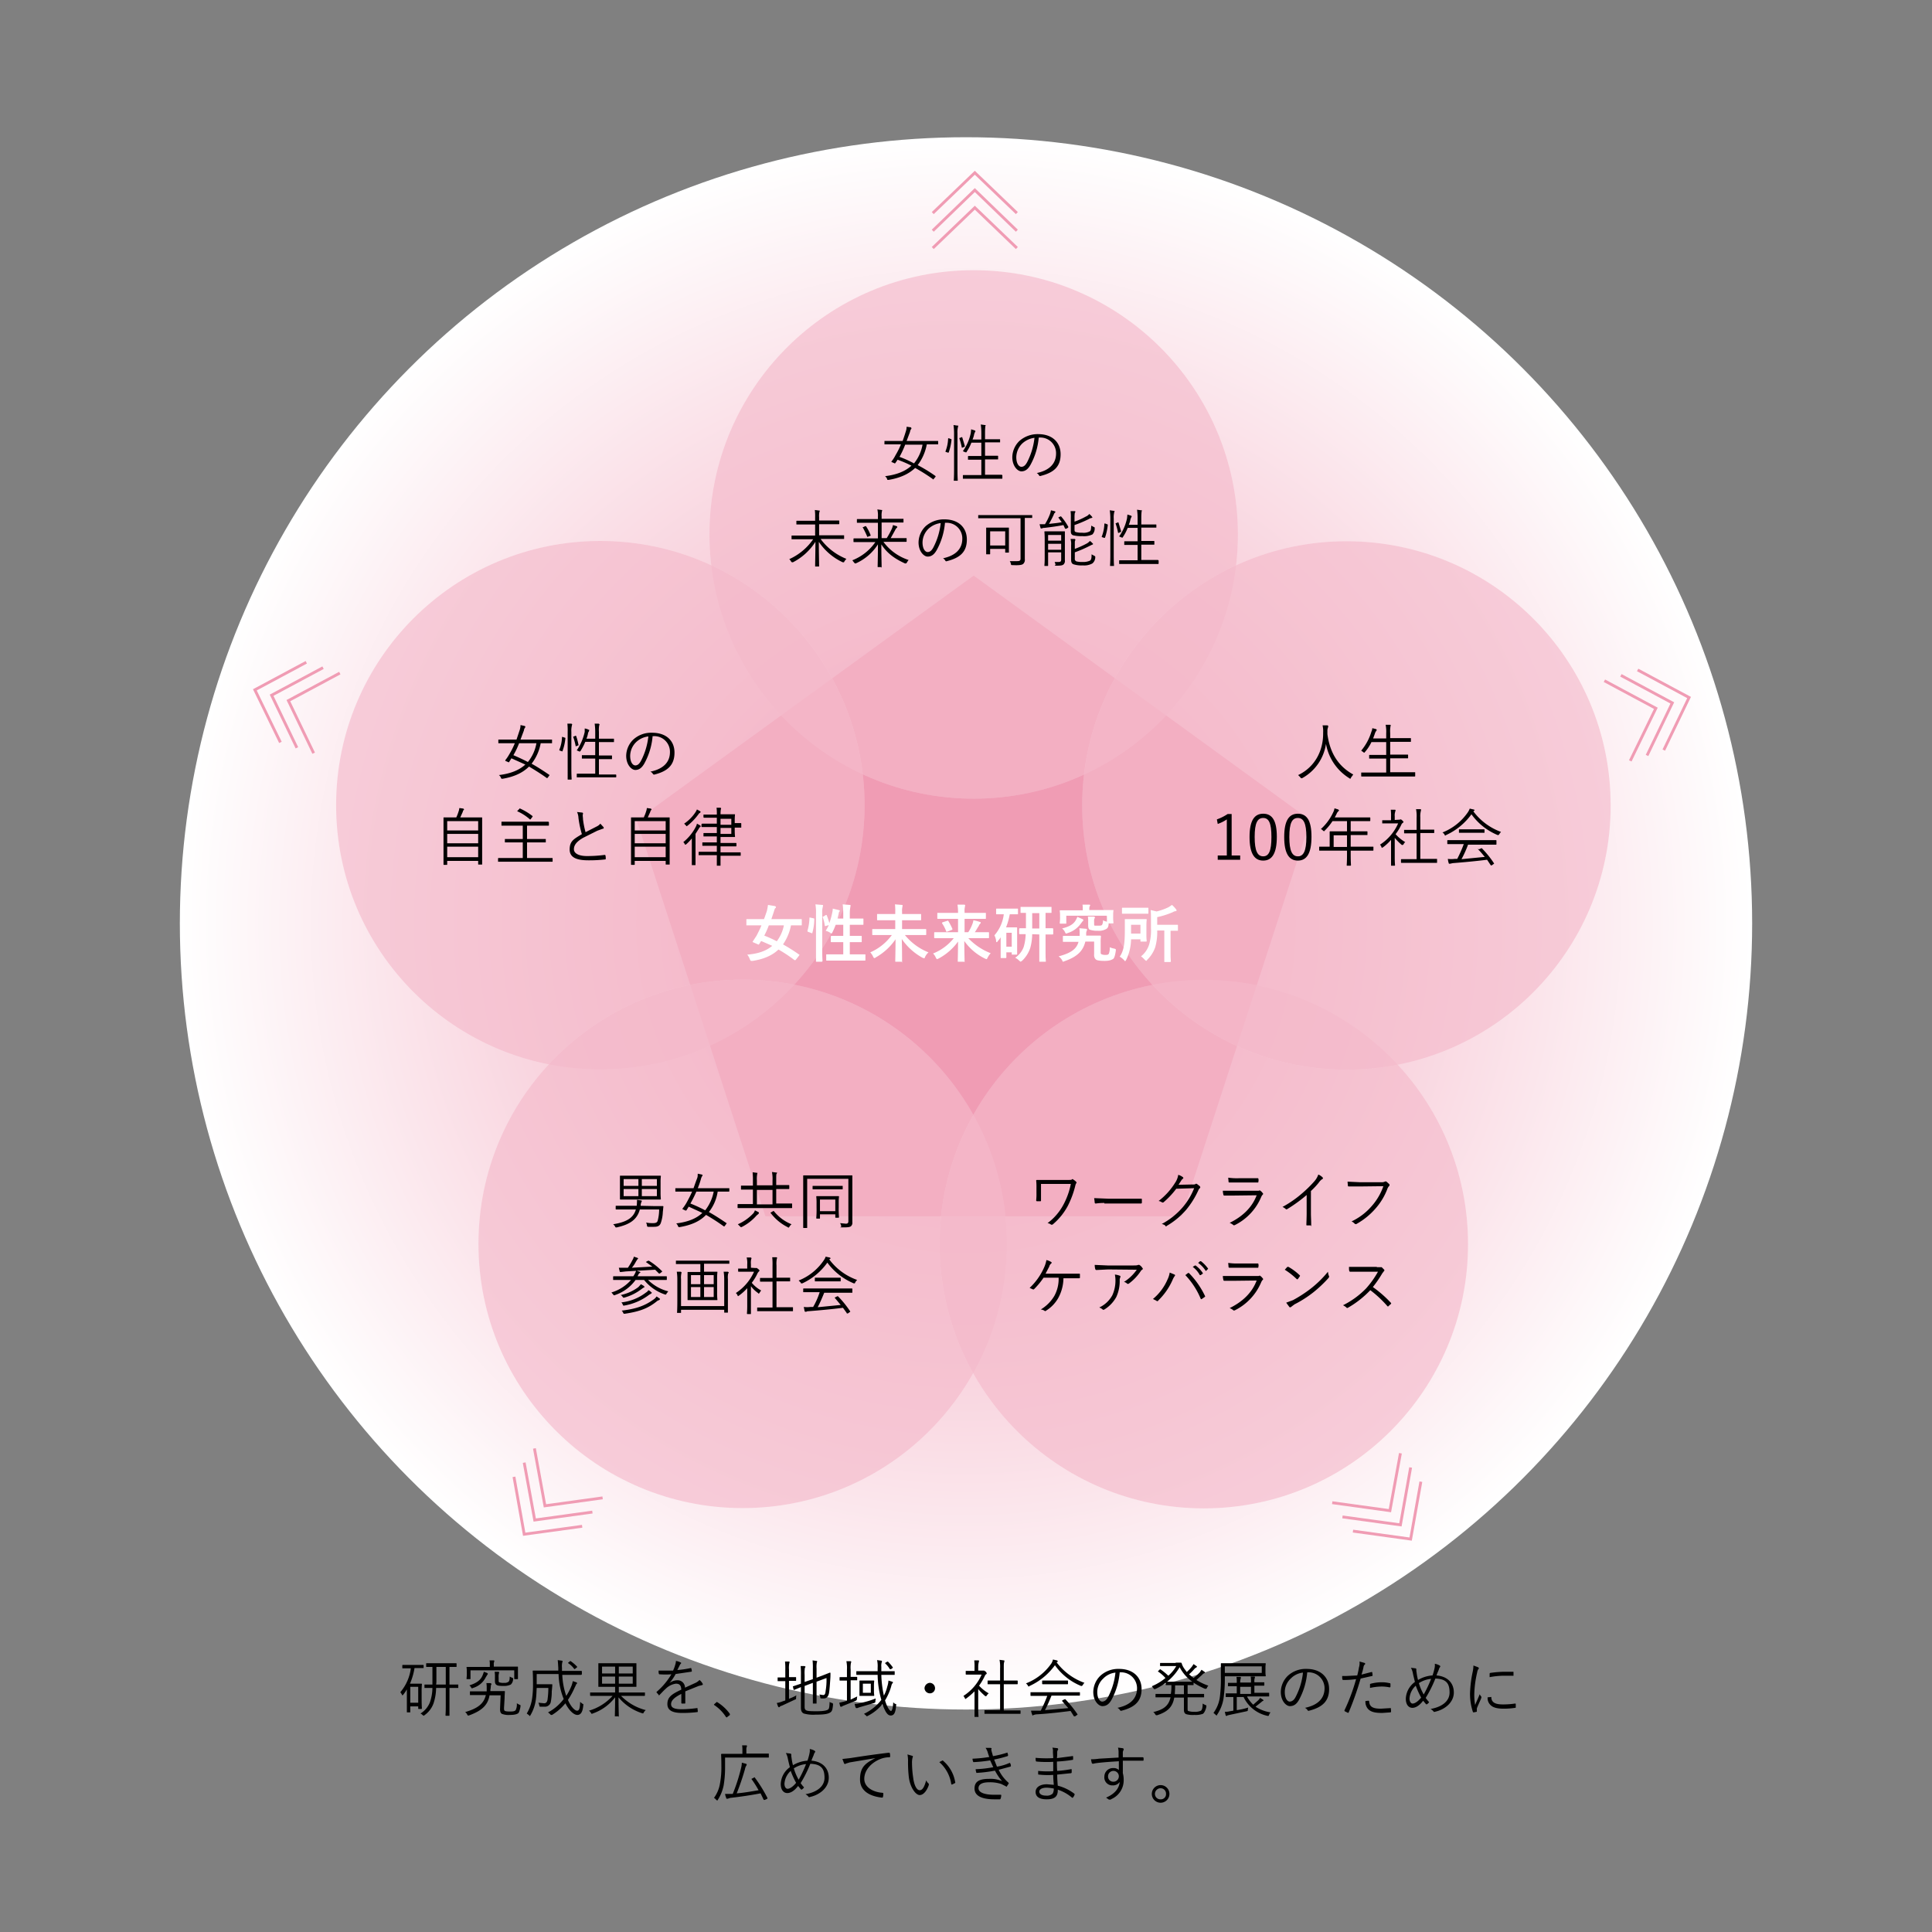 <svg xmlns="http://www.w3.org/2000/svg" xmlns:xlink="http://www.w3.org/1999/xlink" width="680" height="680" viewBox="0 0 680 680"><rect x="0" y="0" width="680" height="680" fill="#808080" stroke="none"/><defs><style>.cls-1{fill:url(#名称未設定グラデーション_10);}.cls-2,.cls-4{fill:#f09cb4;}.cls-3,.cls-5{fill:#fff;}.cls-3{opacity:0.35;}.cls-4{opacity:0.45;}.cls-6,.cls-7{fill:none;}.cls-6{stroke:#f09cb4;stroke-miterlimit:10;}</style><radialGradient id="名称未設定グラデーション_10" cx="340" cy="325.02" r="276.75" gradientUnits="userSpaceOnUse"><stop offset="0" stop-color="#f09cb4"/><stop offset="1" stop-color="#fff"/></radialGradient></defs><g id="レイヤー_2" data-name="レイヤー 2"><g id="文字"><circle class="cls-1" cx="340" cy="325" r="276.7"/><polygon class="cls-2" points="342.7 202.6 224.1 288.7 269.4 428.1 415.9 428.1 461.2 288.7 342.7 202.6"/><circle class="cls-3" cx="342.7" cy="188.1" r="93"/><circle class="cls-4" cx="342.7" cy="188.1" r="93"/><circle class="cls-3" cx="211.3" cy="283.4" r="93"/><circle class="cls-4" cx="211.3" cy="283.4" r="93"/><circle class="cls-3" cx="261.4" cy="437.8" r="93"/><circle class="cls-4" cx="261.4" cy="437.8" r="93"/><circle class="cls-3" cx="423.7" cy="437.9" r="93"/><circle class="cls-4" cx="423.7" cy="437.9" r="93"/><circle class="cls-3" cx="473.9" cy="283.5" r="93"/><circle class="cls-4" cx="473.9" cy="283.5" r="93"/><path class="cls-5" d="M280.1,337.8c-.2.2-.3.2-.5.1a49.2,49.2,0,0,0-5.6-3.7c-2.2,2.1-5.2,3.4-9.1,4h-.5c-.2,0-.3-.2-.5-.6a4.8,4.8,0,0,0-.9-1.6c3.8-.3,6.7-1.3,8.8-3.1l-3.9-1.7-.7,1.1c-.1.2-.2.2-.4.1l-1.6-.7c-.3-.1-.4-.2-.2-.4l1.3-2c.5-1,1.2-2.3,1.7-3.6h-5.1c-.2,0-.2,0-.2-.2v-1.7c0-.3,0-.3.2-.3h6c.4-1,.7-2,1-2.8a20.7,20.7,0,0,0,.4-2.2l2.4.4c.3.1.4.2.4.4s-.1.3-.3.4a6.6,6.6,0,0,0-.4,1.1l-.9,2.7h10.4c.3,0,.3,0,.3.3v1.7c0,.2,0,.2-.3.2h-3.5a17.8,17.8,0,0,1-2.8,6.7,65.4,65.4,0,0,1,5.7,3.6c.2.1.1.1-.1.4Zm-9.5-12.1a30,30,0,0,1-1.6,3.6,42.8,42.8,0,0,1,4.4,2,13.7,13.7,0,0,0,2.5-5.6Z"/><path class="cls-5" d="M286.3,323.2c.3.1.3.1.3.3a18.1,18.1,0,0,1-.7,4.9c0,.2-.1.1-.3,0l-1.1-.4c-.3-.1-.3-.2-.3-.4a17.7,17.7,0,0,0,.7-4.5c0-.2.1-.2.4-.1Zm.9-1.5a16.7,16.7,0,0,0-.2-3.4l2.3.2c.3,0,.4.1.4.2s-.1.3-.1.5a7.3,7.3,0,0,0-.2,2.4v12.8c0,2.5.1,3.7.1,3.8s-.1.3-.3.3h-1.8c-.2,0-.2,0-.2-.3V321.7Zm3.4.4c.3-.1.3-.1.4.1a21.4,21.4,0,0,1,.9,2.7,24.2,24.2,0,0,0,1-3.6,6.1,6.1,0,0,0,.2-1.5l2.1.5c.3.1.4.2.4.3s-.1.2-.2.3a1.4,1.4,0,0,0-.2.7c-.1.5-.3,1.1-.4,1.7h2v-1.6a29.6,29.6,0,0,0-.2-3.4l2.4.2c.2,0,.4.1.4.2s-.1.3-.1.5-.2.8-.2,2.4v1.7h4.6c.2,0,.2,0,.2.3v1.6c0,.3,0,.3-.2.3h-4.6v3.9h4c.2,0,.2.1.2.3v1.7c0,.2,0,.2-.2.2h-4v4.3h5.2c.3,0,.3,0,.3.2v1.7c0,.3,0,.3-.3.3H291c-.2,0-.2,0-.2-.3v-1.7c0-.2,0-.2.2-.2h5.8v-4.3h-4.1c-.2,0-.3,0-.3-.2v-1.7a.3.3,0,0,1,.3-.3h4.1v-3.9h-2.7a20.3,20.3,0,0,1-1.1,2.6c-.1.3-.2.4-.4.4s-.2,0-.4-.2a5.6,5.6,0,0,0-1.6-.7,12.8,12.8,0,0,0,1.1-2l-1,.3c-.2.1-.3.1-.4-.1a13.7,13.7,0,0,0-.7-2.9c-.1-.2-.1-.3.2-.3Z"/><path class="cls-5" d="M310,329.1h-2.8c-.2,0-.2,0-.2-.2v-1.7c0-.2,0-.2.2-.2h7.9v-3.1h-6.2c-.2,0-.2,0-.2-.2v-1.8c0-.2,0-.2.2-.2h6.2V321a21,21,0,0,0-.1-2.7l2.4.2c.2,0,.3.1.3.2s-.1.4-.1.6a5.8,5.8,0,0,0-.1,1.6v.8H324c.2,0,.2,0,.2.2v1.8c0,.2,0,.2-.2.2h-6.5V327h8.2c.2,0,.3,0,.3.2v1.7c0,.2-.1.2-.3.2h-7.2a20.4,20.4,0,0,0,8.3,6.1,4.8,4.8,0,0,0-1.2,1.6c-.1.3-.2.5-.3.5l-.6-.2a21.2,21.2,0,0,1-7.3-6.6c.1,3.3.1,6.7.1,7.8s0,.2-.2.2h-2c-.2,0-.2,0-.2-.2s.1-4.5.1-7.7a20.8,20.8,0,0,1-7,6.4.6.6,0,0,1-.5.2c-.1,0-.2-.1-.4-.5a5.6,5.6,0,0,0-1-1.5,18.6,18.6,0,0,0,7.6-6.1Z"/><path class="cls-5" d="M331.9,330.2h-2.8c-.2,0-.3,0-.3-.2v-1.6c0-.3.1-.3.3-.3h8.1v-4.7h-7c-.3,0-.3,0-.3-.2v-1.7c0-.2,0-.2.3-.2h7V321a17.2,17.2,0,0,0-.2-2.6h2.4a.4.4,0,0,1,.3.2c0,.3-.1.5-.1.7a5,5,0,0,0-.1,1.5v.5h7.3c.2,0,.2,0,.2.2v1.7c0,.2,0,.2-.2.2h-7.3v4.7h1.3a13.9,13.9,0,0,0,1.5-3,5.3,5.3,0,0,0,.3-1.2,15.5,15.5,0,0,1,2.3.6.3.3,0,0,1,.3.3c0,.1-.1.2-.2.3a2.1,2.1,0,0,0-.5.8c-.5.7-.8,1.4-1.4,2.2h4.7c.3,0,.3,0,.3.3V330c0,.2,0,.2-.3.2h-7a21.5,21.5,0,0,0,7.9,5.3,6.4,6.4,0,0,0-1.1,1.6c-.2.4-.3.5-.4.5l-.5-.2a19.1,19.1,0,0,1-7.3-6.2c0,3.2.1,6.3.1,7.1s0,.2-.2.2h-2c-.2,0-.2,0-.2-.2s.1-3.8.1-6.9a20.1,20.1,0,0,1-6.9,6l-.5.2c-.1,0-.2-.2-.4-.5a4.4,4.4,0,0,0-1-1.5,17.7,17.7,0,0,0,7.3-5.4Zm1.5-6.1c.2-.1.3-.1.4.1a22.3,22.3,0,0,1,1.4,2.7c.1.2,0,.3-.2.4l-1.6.6c-.3.1-.4,0-.4-.2a13.6,13.6,0,0,0-1.4-2.7c-.1-.2,0-.3.2-.4Z"/><path class="cls-5" d="M355.4,321.8a24.2,24.2,0,0,1-1.3,4.6h3.7c.2,0,.2.1.2.3v9c0,.3,0,.3-.2.3h-1.5c-.2,0-.2,0-.2-.3v-.5h-1.9V337c0,.2-.1.2-.3.2h-1.5c-.2,0-.2,0-.2-.2v-7.1a6.4,6.4,0,0,1-1,1.3c-.1.2-.2.4-.4.4s-.2-.2-.2-.5a6,6,0,0,0-.6-1.9,13.7,13.7,0,0,0,3.3-7.4h-2.4c-.2,0-.3,0-.3-.2V320c0-.2.1-.2.3-.2h7.2c.2,0,.2,0,.2.2v1.6c0,.2,0,.2-.2.2h-2.7Zm-1.2,6.5v4.9h1.9v-4.9Zm9.1.5a19,19,0,0,1-.7,4.9,10.9,10.9,0,0,1-2.9,4.5l-.5.3-.5-.4a4.5,4.5,0,0,0-1.4-1,7.9,7.9,0,0,0,3-3.8,17,17,0,0,0,.7-4.5h-2c-.2,0-.3,0-.3-.3V327a.3.3,0,0,1,.3-.3h2.1v-5.4h-1.7c-.2,0-.2,0-.2-.2v-1.7c0-.2,0-.2.2-.2h10.5c.2,0,.2,0,.2.2v1.7c0,.2,0,.2-.2.2H368v5.4h2.4a.3.3,0,0,1,.3.3v1.6c0,.3-.1.3-.3.3H368v6.4c0,2.1.1,2.8.1,3s0,.2-.3.2H366c-.2,0-.2,0-.2-.2v-9.4Zm2.5-2v-5.4h-2.5v5.4Z"/><path class="cls-5" d="M382,331.4c-.8,3.4-3,5.4-7.3,6.9l-.5.2c-.2,0-.2-.2-.4-.6a4.9,4.9,0,0,0-1.2-1.3c4.2-1.1,6.3-2.5,7-5.1h-5.3c-.2,0-.2,0-.2-.3v-1.6c0-.2.1-.2.3-.2H380v-.9a11.5,11.5,0,0,0-.1-1.8l2.3.2c.2,0,.4.1.4.3a.8.8,0,0,1-.1.4,2.3,2.3,0,0,0-.2,1.1v.6h4.9a.3.3,0,0,1,.3.3,14.1,14.1,0,0,0-.1,2.1V335c0,.5,0,.7.2.8s.5.3,1.4.3,1.1-.1,1.3-.5a5.7,5.7,0,0,0,.3-2.2,6.9,6.9,0,0,0,1.7.5c.5.2.5.2.4.9s-.4,2.4-.9,2.7-1.2.7-3,.7-2.8-.2-3.1-.5-.7-.8-.6-1.9v-4.4Zm3.1-6.3c0,.4,0,.6.2.7h1.3c.6,0,1.1,0,1.3-.3a2.8,2.8,0,0,0,.3-1.6,4.6,4.6,0,0,0,1.4.5v-2.1H375.3v2.5c0,.3,0,.3-.2.3h-1.8c-.2,0-.3,0-.3-.3a14,14,0,0,0,.1-2.2v-.8a10.5,10.5,0,0,0-.1-1.2c0-.2.1-.2.3-.2h7.8v-.6a7.1,7.1,0,0,0-.1-1.4h2.3c.3,0,.4.1.4.2a.5.5,0,0,1-.2.4c0,.2-.1.4-.1.7v.6h8.2c.3,0,.3,0,.3.2a10.4,10.4,0,0,0-.1,1.1v.9a14,14,0,0,0,.1,2.2c0,.3,0,.3-.3.3h-1.4c0,1.1-.3,1.7-.9,2a5.2,5.2,0,0,1-2.9.6,8.1,8.1,0,0,1-2.9-.4c-.4-.3-.5-.8-.5-1.6v-1.2a9.7,9.7,0,0,0-.1-1.8H385c.2.1.4.1.4.3a.8.8,0,0,1-.2.4,3.1,3.1,0,0,0-.1,1.2Zm-4.1-1.6c.2.1.3.2.3.4s-.1.2-.3.4l-.6.8a8.9,8.9,0,0,1-4.6,3.3l-.5.2c-.2,0-.3-.2-.5-.6a2.9,2.9,0,0,0-1-1.2c2.3-.6,3.8-1.3,4.7-2.7a9.1,9.1,0,0,0,.7-1.4Z"/><path class="cls-5" d="M398.1,330.6a17.4,17.4,0,0,1-1.7,7.2c-.2.3-.3.5-.4.5s-.2-.2-.4-.4a7.9,7.9,0,0,0-1.5-1.2c1.6-2.2,1.8-5.3,1.8-9.3v-3.7c0-.2,0-.2.2-.2h7.2c.2,0,.3,0,.3.2s-.1.8-.1,2.1v3.4c0,1.3.1,1.8.1,2s-.1.2-.3.2h-1.7c-.2,0-.2,0-.2-.2v-.6Zm3.3-11.1h2.5c.3,0,.3,0,.3.2v1.6c0,.3,0,.3-.3.3h-8.8c-.2,0-.2,0-.2-.3v-1.6c0-.2,0-.2.2-.2h6.3Zm-3.3,6v3.1h3.3v-3.1Zm9.2,2a19.4,19.4,0,0,1-.7,5.9,11.4,11.4,0,0,1-2.8,4.4c-.2.3-.3.4-.4.4l-.5-.4a7.4,7.4,0,0,0-1.3-1.2,8.5,8.5,0,0,0,2.9-4.3,18.3,18.3,0,0,0,.6-5.7v-2.7c0-1.3,0-2.4-.1-3.6l2.1.5a21,21,0,0,0,4.2-1.5l1.2-.8a10,10,0,0,1,1.4,1.5.6.6,0,0,1,.2.5c0,.1-.1.2-.3.2a1.9,1.9,0,0,0-.9.3,28.1,28.1,0,0,1-5.6,1.8v2.7h7.1c.2,0,.2,0,.2.2v1.6c0,.3,0,.3-.2.3H412v8c0,1.8.1,2.7.1,2.8s-.1.2-.3.2H410c-.2,0-.2,0-.2-.2V327.5Z"/><path d="M330.2,156.4h-4a17.3,17.3,0,0,1-3.2,7.3,54.7,54.7,0,0,1,6.2,3.8c.1.1.2.1,0,.4l-.5.6c-.2.3-.3.3-.4.1a62.7,62.7,0,0,0-6.2-3.9c-2.2,2.1-5.2,3.5-9.3,4.2-.4,0-.5.1-.6-.4a2.2,2.2,0,0,0-.7-.9c4.1-.5,7.1-1.7,9.3-3.7a42.5,42.5,0,0,0-4.9-2.1,8.3,8.3,0,0,1-.8,1.2c-.1.2-.2.1-.4,0l-.7-.3c-.3-.1-.3-.2-.2-.3a12.7,12.7,0,0,0,1.4-2.2,26.9,26.9,0,0,0,1.9-3.8h-5.8v-1c0-.2,0-.2.1-.2h6.3c.4-1.1.8-2.3,1.1-3.3a5.1,5.1,0,0,0,.3-1.7l1.5.2.2.3a.4.4,0,0,1-.1.3,1.9,1.9,0,0,0-.4,1l-1.2,3.2H330c.2,0,.2,0,.2.2Zm-11.6.1a34.5,34.5,0,0,1-2,4.3,38.2,38.2,0,0,1,5.1,2.3,14.3,14.3,0,0,0,3-6.6Z"/><path d="M334.6,154.5c.3.1.3.1.3.3a19.8,19.8,0,0,1-1,4.5h-.3l-.6-.2c-.2-.1-.3-.1-.2-.3a13.3,13.3,0,0,0,.9-4.4c0-.1.1-.2.4-.1Zm1.2-1.9a21.1,21.1,0,0,0-.2-3l1.4.2h.3c0,.1-.1.3-.1.4a7.5,7.5,0,0,0-.2,2.3v12.8c0,2.6.1,3.7.1,3.9h-1.4c0-.2.1-1.3.1-3.9Zm2.6,1.3c.1-.1.2-.1.3.1l.9,3c0,.1,0,.2-.3.3l-.4.2c-.3.1-.4.1-.4-.1a21.7,21.7,0,0,0-.8-3c-.1-.2-.1-.2.2-.3Zm14.4,14.4c0,.2-.1.2-.2.2H339.1c-.2,0-.2,0-.2-.2v-.9c0-.1,0-.2.2-.2h6.3v-5.4h-4.5c-.2,0-.2,0-.2-.2v-.9c0-.1,0-.2.2-.2h4.5v-4.7h-3.5a15.1,15.1,0,0,1-1.6,3.1c-.1.2-.1.3-.2.3h-.3l-.9-.4a17.1,17.1,0,0,0,2.8-6.5c0-.3.1-.8.1-1.2l1.3.4.2.2c0,.2,0,.2-.1.3l-.3.7a8.9,8.9,0,0,1-.6,2h3.1v-2.3a21.1,21.1,0,0,0-.2-3l1.4.2h.3a.6.6,0,0,1-.1.4c0,.3-.1.8-.1,2.3v2.3h5.1c.2,0,.2,0,.2.2v.9h-5.3v4.7h4.4c.2,0,.2.1.2.2v.9c0,.2,0,.2-.2.2h-4.4v5.4h5.9l.2.2Z"/><path d="M365.6,154a24.2,24.2,0,0,1-2.9,9.6c-.9,1.6-1.9,2.3-3.2,2.3s-3.2-1.8-3.2-5a8.1,8.1,0,0,1,2.5-5.7,9.7,9.7,0,0,1,6.6-2.4c5,0,7.9,2.9,7.9,7.1s-2.2,6.4-7,7.6c-.3.1-.4.1-.6-.2a2,2,0,0,0-.8-.8c4.3-.9,6.8-3.2,6.8-6.9A5.5,5.5,0,0,0,366,154Zm-5.8,2.1a6.9,6.9,0,0,0-2.1,4.8c0,2.4,1,3.4,1.8,3.4s1.4-.5,2-1.6a24.2,24.2,0,0,0,2.6-8.6A7.8,7.8,0,0,0,359.8,156.1Z"/><path d="M288.9,189.8a20.8,20.8,0,0,0,9,6.9,7.1,7.1,0,0,0-.7.9c-.1.2-.1.3-.2.3h-.4a20.6,20.6,0,0,1-8.4-7.2c0,3.9.1,7.3.1,8.7h-1.4c0-1.3.1-4.8.1-8.7a20.5,20.5,0,0,1-7.9,7.2h-.4l-.3-.3a2.4,2.4,0,0,0-.6-.8,20.3,20.3,0,0,0,8.4-7h-7.5c-.1,0-.1,0-.1-.2v-.9c0-.2,0-.2.1-.2h8.2v-3.9h-6.4c-.2,0-.2,0-.2-.2v-.9c0-.2,0-.2.2-.2h6.4v-1.2a18.6,18.6,0,0,0-.1-2.6l1.5.2h.2a.7.7,0,0,1-.1.5,6.7,6.7,0,0,0-.1,1.8v1.2h6.9c.1,0,.2,0,.2.2v.9c0,.2-.1.2-.2.2h-6.9v3.9h8.6c.2,0,.2,0,.2.2v.9c0,.2,0,.2-.2.2h-8Z"/><path d="M311,190.8a17.9,17.9,0,0,0,8.8,6.3,4.7,4.7,0,0,0-.6.9c-.2.2-.2.3-.3.3h-.4c-3.7-1.7-6.3-3.6-8.3-6.7,0,3.9.1,6.9.1,7.8s0,.2-.2.2h-1c-.2,0-.2,0-.2-.2s.1-3.9.1-7.8a17.7,17.7,0,0,1-7.8,6.7h-.3l-.3-.3-.6-.8a17.7,17.7,0,0,0,8.1-6.4h-7.5c-.1,0-.2,0-.2-.2v-.9c0-.2.1-.2.2-.2H309v-5.5h-7.2c-.2,0-.2,0-.2-.2v-.9c0-.2,0-.2.2-.2H309v-.8a9.4,9.4,0,0,0-.2-2.6l1.5.2h.2a4.3,4.3,0,0,1-.1.5,6.7,6.7,0,0,0-.1,1.8v.8h7.6c.1,0,.1,0,.1.2v.9c0,.2,0,.2-.1.2h-7.6v5.5h1.8a28,28,0,0,0,1.8-3.3,6.5,6.5,0,0,0,.4-1.3l1.3.4c.2.1.2.2.2.3s0,.2-.2.3a3.1,3.1,0,0,0-.6.9l-1.5,2.7h5.4c.2,0,.2,0,.2.2v.9c0,.2,0,.2-.2.2H311Zm-6.5-5.6h.3a15.1,15.1,0,0,1,1.6,3.1c.1.1.1.2-.1.3l-.8.3c-.2.1-.3.1-.3-.1a29.6,29.6,0,0,0-1.5-3.1c-.1-.1-.1-.2.2-.2Z"/><path d="M332.6,184a24.2,24.2,0,0,1-2.9,9.6c-.9,1.6-1.9,2.3-3.2,2.3s-3.2-1.8-3.2-5a8.1,8.1,0,0,1,2.5-5.7,9.7,9.7,0,0,1,6.6-2.4c5,0,7.9,2.9,7.9,7.1s-2.2,6.4-7,7.6c-.3.1-.4.1-.6-.2a2,2,0,0,0-.8-.8c4.3-.9,6.8-3.2,6.8-6.9A5.5,5.5,0,0,0,333,184Zm-5.8,2.1a6.9,6.9,0,0,0-2.1,4.8c0,2.4,1,3.4,1.8,3.4s1.4-.5,2-1.6a24.2,24.2,0,0,0,2.6-8.6A7.8,7.8,0,0,0,326.8,186.1Z"/><path d="M363.3,182.3h-2.6v14.5a1.9,1.9,0,0,1-.6,1.7c-.5.4-1.7.5-3.7.4-.5,0-.5,0-.6-.4a2.3,2.3,0,0,0-.4-1H358c.9,0,1.2-.2,1.2-.9V182.4H344.3v-1.1h19Zm-8.2,8.1v3.9c0,.2,0,.2-.1.2h-1c-.2,0-.2,0-.2-.2v-1.1h-5.3v1.7c0,.2-.1.2-.2.2h-1c-.2,0-.2,0-.2-.2v-9c0-.2,0-.2.2-.2H355c.1,0,.1,0,.1.2v4.5Zm-1.3-3.4h-5.3v5h5.3Z"/><path d="M373.2,181.8c.2-.1.2-.1.3,0a21.2,21.2,0,0,1,2.5,3.6c0,.2,0,.3-.2.4l-.5.3H375c-.1,0-.1-.1-.2-.2l-.5-1.1c-2,.4-4.2.7-6.7,1a1.7,1.7,0,0,0-.9.2h-.3c-.1,0-.1-.1-.2-.3l-.3-1.2h1.9a21.2,21.2,0,0,0,1.7-3.4,8.3,8.3,0,0,0,.4-1.5l1.2.3c.3.1.4.2.4.3l-.3.4c-.1,0-.2.2-.3.5s-1.1,2.3-1.7,3.3c1.6-.2,3.1-.3,4.5-.6l-1.1-1.5c-.1-.1-.1-.2.1-.3Zm1.6,12.5v2.9a1.7,1.7,0,0,1-.5,1.5c-.3.2-.6.4-2.2.4s-.5,0-.6-.5l-.3-.8h1.3c.8,0,1-.2,1-.9v-2.5h-4.6v4.6c0,.2,0,.2-.2.2h-.9c-.2,0-.2,0-.2-.2s.1-.8.1-2.7v-6.3c0-1.9-.1-2.7-.1-2.8s0-.2.2-.2h6.8c.2,0,.2,0,.2.2v7Zm-1.3-6h-4.6v2h4.6Zm0,3.1h-4.6v2.1h4.6Zm4.7-5c0,.6.1.8.6.9a7.8,7.8,0,0,0,2.1.2,4.5,4.5,0,0,0,2.7-.5c.4-.3.4-.8.5-2l.9.5c.3.1.3.1.3.5a3,3,0,0,1-.8,2.1,7,7,0,0,1-3.6.6,11.7,11.7,0,0,1-3.2-.3c-.5-.2-.8-.5-.8-1.4v-4.9a13.5,13.5,0,0,0-.1-2.2h1.4c.2,0,.3.1.3.2a.5.5,0,0,1-.2.4,10.1,10.1,0,0,0-.1,1.5v1.6a25.9,25.9,0,0,0,4-1.8,3.1,3.1,0,0,0,1.2-.9,7.5,7.5,0,0,1,.9.9l.2.3c0,.1-.2.2-.3.2a2.6,2.6,0,0,0-1,.4,42,42,0,0,1-5,2.1Zm.1,10.2a.9.9,0,0,0,.6,1,8.2,8.2,0,0,0,2.2.2,5.7,5.7,0,0,0,2.6-.5c.4-.4.5-.9.5-2.2l.9.5c.4.2.4.2.4.6a2.9,2.9,0,0,1-1,2.1,5.9,5.9,0,0,1-3.4.7,9.2,9.2,0,0,1-3.3-.4c-.5-.2-.8-.6-.8-1.6v-5.1a6.5,6.5,0,0,0-.2-2.2h1.5l.2.2a.8.8,0,0,1-.1.4c-.1.2-.1.3-.1,1.5v1.4a34.2,34.2,0,0,0,4.2-1.9,3.7,3.7,0,0,0,1.1-.9,3.6,3.6,0,0,1,.9.8c.2.1.2.2.2.3s-.1.2-.3.2l-1,.5a43.1,43.1,0,0,1-5.1,2.2Z"/><path d="M389.6,184.5c.3.1.3.1.3.3a19.8,19.8,0,0,1-1,4.5h-.3l-.6-.2c-.2-.1-.3-.1-.2-.3a13.3,13.3,0,0,0,.9-4.4c0-.1.1-.2.4-.1Zm1.2-1.9a21.1,21.1,0,0,0-.2-3l1.4.2h.3c0,.1-.1.3-.1.4a7.5,7.5,0,0,0-.2,2.3v12.8c0,2.6.1,3.7.1,3.9h-1.4c0-.2.1-1.3.1-3.9Zm2.6,1.3c.1-.1.2-.1.3.1l.9,3c0,.1,0,.2-.3.3l-.4.2c-.3.1-.4.1-.4-.1a21.7,21.7,0,0,0-.8-3c-.1-.2-.1-.2.2-.3Zm14.4,14.4c0,.2-.1.2-.2.2H394.1c-.2,0-.2,0-.2-.2v-.9c0-.1,0-.2.2-.2h6.3v-5.4h-4.5c-.2,0-.2,0-.2-.2v-.9c0-.1,0-.2.2-.2h4.5v-4.7h-3.5a15.1,15.1,0,0,1-1.6,3.1c-.1.2-.1.3-.2.3h-.3l-.9-.4a17.1,17.1,0,0,0,2.8-6.5c0-.3.1-.8.1-1.2l1.3.4.2.2c0,.2,0,.2-.1.3l-.3.7a8.9,8.9,0,0,1-.6,2h3.1v-2.3a21.1,21.1,0,0,0-.2-3l1.4.2h.3a.6.6,0,0,1-.1.4c0,.3-.1.8-.1,2.3v2.3h5.1c.2,0,.2,0,.2.2v.9h-5.3v4.7h4.4c.2,0,.2.1.2.2v.9c0,.2,0,.2-.2.2h-4.4v5.4h5.9l.2.2Z"/><path d="M194.3,261.4c0,.2,0,.2-.2.2h-3.8a16.4,16.4,0,0,1-3.2,7.2c2,1.1,4,2.4,6.2,3.9.1.1.2.1,0,.3l-.5.7c-.2.2-.3.2-.4.1-2.1-1.5-4.2-2.8-6.2-4-2.2,2.2-5.2,3.6-9.3,4.3-.4,0-.5,0-.6-.4a2.2,2.2,0,0,0-.7-.9c4.1-.5,7.1-1.7,9.3-3.7l-4.9-2.2-.8,1.3c-.1.2-.2.1-.4,0l-.7-.3c-.3-.1-.3-.2-.2-.4a15.2,15.2,0,0,0,1.4-2.1,26.9,26.9,0,0,0,1.9-3.8h-5.7c-.1,0-.1,0-.1-.2v-.9c0-.2,0-.2.1-.2h6.3l1.1-3.3a5.2,5.2,0,0,0,.3-1.8l1.4.3q.3.1.3.3a.4.4,0,0,1-.1.3,1.9,1.9,0,0,0-.4,1l-1.2,3.2h10.9c.2,0,.2,0,.2.2Zm-11.6.2a27.5,27.5,0,0,1-2,4.2q2.6,1.1,5.1,2.4a14.3,14.3,0,0,0,3-6.6Z"/><path d="M198.7,259.6c.3.1.3.1.3.2a17.6,17.6,0,0,1-1,4.5c0,.2-.1.2-.3.1l-.6-.2c-.2-.1-.3-.1-.2-.4a12.2,12.2,0,0,0,.9-4.3c0-.1.1-.2.3-.1Zm1.1-1.9a23.7,23.7,0,0,0-.1-3h1.4l.3.2c0,.1-.1.2-.1.4a7.5,7.5,0,0,0-.2,2.3v12.8c0,2.6.1,3.7.1,3.8s0,.2-.2.2h-1c-.2,0-.2,0-.2-.2V257.7Zm2.7,1.3c.1-.1.2-.1.3.1a21.7,21.7,0,0,1,.8,3c.1.1.1.2-.2.3l-.5.2c-.2.1-.3.1-.3-.1a21.7,21.7,0,0,0-.8-3c-.1-.2-.1-.2.2-.3Zm14.4,14.4c0,.2-.1.2-.2.2H203.2c-.2,0-.2,0-.2-.2v-.9c0-.1,0-.2.2-.2h6.3V267h-4.6c-.1,0-.1,0-.1-.2V266c0-.2,0-.2.1-.2h4.6v-4.7H206a22.5,22.5,0,0,1-1.6,3.1l-.2.3h-.3l-.9-.4a18.9,18.9,0,0,0,2.8-6.5v-1.2a4,4,0,0,1,1.3.4c.3.1.3.1.3.2s-.1.2-.1.3-.2.4-.3.6a8.3,8.3,0,0,1-.6,2.1h3.1v-2.3a21.1,21.1,0,0,0-.2-3h1.4l.3.2a.6.6,0,0,1-.1.4,9.9,9.9,0,0,0-.1,2.3V260h5.1c.2,0,.2,0,.2.1v.9c0,.2,0,.2-.2.2h-5.1v4.7h4.4c.2,0,.2,0,.2.2v.9c0,.2,0,.2-.2.2h-4.4v5.4h5.9a.2.2,0,0,1,.2.2Z"/><path d="M229.7,259.1a24.2,24.2,0,0,1-2.9,9.6c-.9,1.6-1.9,2.3-3.2,2.3s-3.2-1.8-3.2-5a8.1,8.1,0,0,1,2.5-5.7,9.3,9.3,0,0,1,6.6-2.4c5,0,7.9,2.8,7.9,7s-2.2,6.5-7,7.7c-.3.1-.4,0-.6-.2a1.8,1.8,0,0,0-.9-.8c4.4-.9,6.9-3.2,6.9-6.9a5.5,5.5,0,0,0-5.7-5.6Zm-5.8,2.1a6.9,6.9,0,0,0-2.1,4.8c0,2.4,1,3.4,1.8,3.4s1.4-.5,2-1.6a24.2,24.2,0,0,0,2.6-8.6A7.5,7.5,0,0,0,223.9,261.2Z"/><path d="M169.7,297.2v7c0,.1,0,.1-.1.1h-1.1c-.1,0-.2,0-.2-.1V303H157.4v1.2c0,.1,0,.2-.1.2h-1.1c-.1,0-.1-.1-.1-.2V287.9c0-.2,0-.2.1-.2h4.4a17,17,0,0,0,.9-2.4c.1-.2.1-.6.2-.9l1.4.2c.1.1.2.2.2.3s0,.2-.1.2a.9.9,0,0,0-.3.6l-.9,2h7.6c.1,0,.1,0,.1.2v9.3Zm-1.4-8.2H157.4v3.3h10.9Zm0,4.5H157.4v3.3h10.9Zm0,4.5H157.4v3.7h10.9Z"/><path d="M194.5,303.3H175.3v-1.1c0-.1,0-.2.2-.2H184v-5.5h-6.1c-.2,0-.2,0-.2-.1v-1.1H184v-4.7h-7.4c-.1,0-.1,0-.1-.1v-1.1c0-.1,0-.2.1-.2H193l.2.2v1.1c0,.1-.1.1-.2.1h-7.5v4.7h6.6v1.1c0,.1,0,.1-.2.1h-6.4v5.5h8.9c.1,0,.1.1.1.2Zm-11.7-18.6c.1-.2.1-.2.3-.1a21.4,21.4,0,0,1,4.3,2.6.2.2,0,0,1,0,.3l-.6.8c-.2.2-.2.2-.4,0a16.8,16.8,0,0,0-4.2-2.7c-.2-.1-.2-.1,0-.3Z"/><path d="M204.9,286a.3.3,0,0,1,.3.3c0,.2-.1.4-.1.7s.1.9.1,1.4a29.9,29.9,0,0,0,.9,4.5l3.9-2a3.6,3.6,0,0,0,1.3-1l1.1,1.2c.2.3.1.6-.3.6l-1.9.7-5,2.5c-2.2,1.3-3.2,2.5-3.2,4s1.8,2.5,5.1,2.4a46.3,46.3,0,0,0,5.7-.4c.2,0,.2,0,.3.2a4.1,4.1,0,0,1,.1,1.1c0,.2,0,.3-.3.3a48.5,48.5,0,0,1-5.8.3c-3.8,0-6.6-.8-6.6-3.8s1.5-3.7,4.3-5.4a36.1,36.1,0,0,1-1.2-5.7,5.4,5.4,0,0,0-.5-2.1Z"/><path d="M235.7,297.2v7c0,.1,0,.1-.1.1h-1.1c-.1,0-.2,0-.2-.1V303H223.4v1.2c0,.1,0,.2-.1.2h-1.1c-.1,0-.1-.1-.1-.2V287.9c0-.2,0-.2.1-.2h4.4a17,17,0,0,0,.9-2.4c.1-.2.1-.6.2-.9l1.4.2c.1.1.2.2.2.3s0,.2-.1.2a.9.9,0,0,0-.3.6l-.9,2h7.6c.1,0,.1,0,.1.2v9.3Zm-1.4-8.2H223.4v3.3h10.9Zm0,4.5H223.4v3.3h10.9Zm0,4.5H223.4v3.7h10.9Z"/><path d="M243.5,297.6v-2.5a18,18,0,0,1-1.9,2l-.3.2c-.1,0-.2,0-.3-.2a1.8,1.8,0,0,0-.5-.7,16.9,16.9,0,0,0,4.4-5.4,3.6,3.6,0,0,0,.4-1.1l1.1.6c.1.1.2.2.2.3s0,.2-.2.3a1.1,1.1,0,0,0-.4.5l-1.2,1.9v10.9c0,.1,0,.1-.2.1h-1c-.1,0-.1,0-.1-.1v-6.8Zm2.9-11.5c-.1,0-.3.1-.5.4a21.1,21.1,0,0,1-3.9,4.1l-.3.2q-.1,0-.3-.3l-.6-.6a14.5,14.5,0,0,0,3.9-3.9,6.4,6.4,0,0,0,.6-1.1l1.1.6c.1.1.2.2.2.3Zm14.5,5.2h-2.3v.9a19.7,19.7,0,0,0,.1,2.2c0,.2,0,.2-.2.2h-4.9v2.1H259c.1,0,.2,0,.2.2v.8c0,.2-.1.2-.2.2h-5.4v2.1h6.9c.2,0,.2.1.2.2v.9c0,.1,0,.1-.2.1h-6.9v3.4c0,.1,0,.1-.1.1h-1.1c-.1,0-.1,0-.1-.1V301h-6.2c-.2,0-.2,0-.2-.1V300c0-.1,0-.2.2-.2h6.2v-2.1h-4.9c-.2,0-.2,0-.2-.2v-.8c0-.2,0-.2.2-.2h4.9v-2.1h-4.5c-.2,0-.2,0-.2-.2v-.8c0-.2,0-.2.2-.2h4.5v-2.1h-5.2c-.1,0-.2,0-.2-.2v-.8l.2-.2h5.2v-2.1h-4.5a.2.2,0,0,1-.2-.2v-.9h4.7v-.2a13.5,13.5,0,0,0-.1-2.2h1.4c.1.1.2.1.2.2a.8.8,0,0,1-.1.4,11.9,11.9,0,0,0-.1,1.5v.2h5.1c0,.2-.1.7-.1,2.2v.9h2.1c.2,0,.2.1.2.2Zm-3.5-3.1h-3.8v2.1h3.8Zm0,3.2h-3.8v2.1h3.8Z"/><path d="M475.5,273.7c-.1.3-.2.4-.3.4l-.3-.2a17.9,17.9,0,0,1-8.2-12.1,16.5,16.5,0,0,1-8.4,12.1H458q-.2,0-.3-.3l-.8-.8c5.9-2.8,8.9-8.6,8.8-14.9a9.4,9.4,0,0,0-.2-2.6h1.7q.3.1.3.3c0,.2-.1.3-.1.5a2.9,2.9,0,0,0-.2,1.2v1.1c.8,5.9,3.3,11,9.1,14.2Z"/><path d="M498.1,273.1c0,.1,0,.2-.2.2H479.3c-.2,0-.2-.1-.2-.2v-1c0-.2,0-.2.2-.2h8.6V267h-5.8c-.2,0-.2,0-.2-.1v-1c0-.2,0-.2.2-.2h5.8v-4.5h-5.2a15.1,15.1,0,0,1-2.3,3.5c-.1.2-.1.2-.2.2s-.2,0-.4-.2l-.7-.5a18.9,18.9,0,0,0,3.6-6.7,3,3,0,0,0,.3-1.2l1.3.3.3.3c0,.1-.1.2-.2.3l-.4.7c-.2.7-.5,1.4-.7,2h4.6v-1.8a12.4,12.4,0,0,0-.2-3h1.5c.2,0,.3.1.3.2s-.1.2-.1.4a9.9,9.9,0,0,0-.1,2.3v1.8h7.1c.2,0,.2,0,.2.2v.9c0,.2,0,.2-.2.2h-7.1v4.5h6.1c.2,0,.2,0,.2.2v1c0,.1,0,.1-.2.1h-6.1v4.9h8.6c.2,0,.2,0,.2.2Z"/><path d="M433.5,301.1h3v1.5h-7.9v-1.5h3.2V288.4a13.6,13.6,0,0,1-3.2,1.6l-.3-1.6a16.9,16.9,0,0,0,3.8-1.9h1.4Z"/><path d="M449.4,294.5c0,5.9-1.7,8.4-4.8,8.4s-4.8-2.5-4.8-8.3,1.7-8.2,4.8-8.2S449.4,288.7,449.4,294.5Zm-7.8.1c0,4.9,1,6.8,3,6.8s2.9-1.9,2.9-6.8-.9-6.7-2.9-6.7S441.6,289.6,441.6,294.6Z"/><path d="M461.6,294.5c0,5.9-1.7,8.4-4.8,8.4s-4.8-2.5-4.8-8.3,1.7-8.2,4.8-8.2S461.6,288.7,461.6,294.5Zm-7.8.1c0,4.9,1,6.8,3,6.8s3-1.9,3-6.8-1-6.7-3-6.7S453.8,289.6,453.8,294.6Z"/><path d="M483.4,299.2c0,.1,0,.2-.2.2h-7.8v1.5c0,2.4.1,3.5.1,3.6s-.1.2-.2.2h-1.1c-.2,0-.2,0-.2-.2s.1-1.2.1-3.6v-1.5h-9.6c-.2,0-.2-.1-.2-.2v-1c0-.2,0-.2.2-.2H468v-5.2c0-.1,0-.2.2-.2h5.9v-3.6H469a20,20,0,0,1-2.8,3.4l-.2.2-.4-.3a1.8,1.8,0,0,0-.7-.5,18.1,18.1,0,0,0,4.3-5.8,5.3,5.3,0,0,0,.5-1.5l1.3.4.3.3c0,.1-.1.2-.2.3a2.8,2.8,0,0,0-.6.8c-.2.5-.5,1-.7,1.4h12.3c.1,0,.2,0,.2.2v.9c0,.2-.1.2-.2.2h-6.7v3.6h5.7c.2,0,.2.1.2.2v1c0,.1,0,.1-.2.1h-5.7v4.1h7.8c.2,0,.2,0,.2.2Zm-9.3-5.2h-4.7v4.1h4.7Z"/><path d="M492.4,288.5c.3,0,.4,0,.4-.1h.2c.1,0,.3.1.6.4s.4.4.4.5l-.2.3a1.2,1.2,0,0,0-.5.5,17.1,17.1,0,0,1-2.1,3.5,13.8,13.8,0,0,0,3.4,2.8,1.7,1.7,0,0,0-.6.8l-.3.2h-.3a19.7,19.7,0,0,1-2.5-2.5v6.9c0,1.7.1,2.6.1,2.7s0,.2-.2.2h-1c-.2,0-.2,0-.2-.2v-8.9a17.3,17.3,0,0,1-2.8,2.6l-.4.2c-.1,0-.1-.1-.2-.3a1.6,1.6,0,0,0-.5-.8,16.9,16.9,0,0,0,6.4-7.5h-5.6v-.9c0-.2,0-.2.2-.2h2.9v-1.3a14.9,14.9,0,0,0-.1-2.4h1.4c.2,0,.3.1.3.2s-.1.2-.1.4a4.1,4.1,0,0,0-.2,1.7v1.3Zm13.4,15c0,.2,0,.2-.2.2H493.3c-.1,0-.2,0-.2-.2v-.9c0-.2.1-.2.2-.2h5.3v-9.1h-4.2c-.2,0-.2,0-.2-.2v-1h4.4v-4.3a12.4,12.4,0,0,0-.2-3h1.5c.2.1.3.1.3.2s-.1.2-.1.4a7.5,7.5,0,0,0-.2,2.3v4.3h4.9v1c0,.2,0,.2-.2.2h-4.7v9.1h5.7c.2,0,.2,0,.2.2Z"/><path d="M527.7,293.6q-.2.3-.3.3h-.3a21.4,21.4,0,0,1-9.2-7.3,22.6,22.6,0,0,1-8.9,7.3l-.3.2c-.1,0-.2-.1-.3-.4a2.3,2.3,0,0,0-.7-.7,19.5,19.5,0,0,0,9-7.2,6.7,6.7,0,0,0,.6-1.2l1.3.3c.3.1.4.1.4.3l-.2.2a.2.2,0,0,0-.2.2,21.1,21.1,0,0,0,9.7,7.2A7,7,0,0,0,527.7,293.6Zm-1,3.5c0,.1,0,.2-.2.2h-9.8a38.2,38.2,0,0,1-2.3,5.1l8.2-.8c-.7-.8-1.3-1.6-2.1-2.4s-.1-.2.1-.3l.7-.3c.2-.1.2-.1.3,0a34.2,34.2,0,0,1,4.2,5.2c.1.1.1.2-.1.3l-.7.5h-.2l-.2-.2-1.2-1.8c-3.9.5-8.3.9-12.1,1.2l-.9.2h-.3a.2.2,0,0,1-.2-.2,6.6,6.6,0,0,1-.3-1.5,9.5,9.5,0,0,0,2.4,0h.9a46.1,46.1,0,0,0,2.3-5.2h-5.6c-.2,0-.2-.1-.2-.2v-1c0-.1,0-.2.2-.2h16.9c.2,0,.2.1.2.2Zm-4.2-4h-9v-1c0-.1,0-.2.1-.2h8.7c.2,0,.2.1.2.2Z"/><path d="M366.4,419.9v2.6c0,.2,0,.3-.3.3H365a.3.3,0,0,1-.3-.3,20.9,20.9,0,0,0,.1-2.6V418a20.1,20.1,0,0,0-.1-2.5c0-.1.1-.2.3-.2h10.9c1,0,1.2,0,1.4-.2s.3-.1.5.1a3.5,3.5,0,0,1,1,.8c.2.2.1.4-.1.6a6.2,6.2,0,0,0-.3,1,32.4,32.4,0,0,1-2.6,6.9,22.2,22.2,0,0,1-5.2,6.4.6.6,0,0,1-.7.1,2.6,2.6,0,0,0-1.2-.5,19.5,19.5,0,0,0,5.7-6.7,26.1,26.1,0,0,0,2.5-7.1H366.4Z"/><path d="M388.7,423.4a20.1,20.1,0,0,0-3,.2c-.2,0-.3,0-.4-.3a13.7,13.7,0,0,0-.2-1.6l4.9.2h11.6c.2,0,.3,0,.3.3v1.1a.3.3,0,0,1-.3.3H388.7Z"/><path d="M419.7,416.9c.7,0,.9,0,1.1-.2a.5.5,0,0,1,.6.1l.9.7c.2.3.2.5,0,.7a1.8,1.8,0,0,0-.5.7,30.5,30.5,0,0,1-4.3,6.9,26.9,26.9,0,0,1-6.9,5.7.2.2,0,0,1-.4-.1,3.1,3.1,0,0,0-1.3-.6,25.6,25.6,0,0,0,7.3-5.8,23.7,23.7,0,0,0,4.1-6.8l-6.3.2a28.9,28.9,0,0,1-4.4,4.7.5.5,0,0,1-.6.1,3.3,3.3,0,0,0-1.2-.5,24,24,0,0,0,5.8-6.4,6.7,6.7,0,0,0,1.1-2.8,4.8,4.8,0,0,1,1.6.8q.4.3,0,.6a2.2,2.2,0,0,0-.6.7l-.9,1.4Z"/><path d="M434,420.8h-3.1a.3.3,0,0,1-.3-.3,5.9,5.9,0,0,1-.2-1.4H443c.3-.1.4-.2.6,0a3,3,0,0,1,.8.8c.3.3.2.4,0,.6a2.8,2.8,0,0,0-.5.8,19.4,19.4,0,0,1-9.3,9.9c-.3.1-.4.1-.6-.1a4.7,4.7,0,0,0-1.2-.7c4.5-2.2,7.9-5.4,9.5-9.7Zm1.8-4.6h-3.1a.3.3,0,0,1-.3-.3c0-.4-.1-1-.1-1.4a20.6,20.6,0,0,0,3.6.2h6.8c.2,0,.2.1.2.2a1.7,1.7,0,0,1,0,1c0,.3,0,.3-.2.3h-6.9Z"/><path d="M461.4,427c0,1.3.1,2.6.1,4s0,.3-.2.3H460c-.2,0-.2-.1-.2-.3s.1-2.6.1-3.9v-6.5a52.3,52.3,0,0,1-6.9,5,.4.4,0,0,1-.5-.1,4.1,4.1,0,0,0-1.1-.7,38.3,38.3,0,0,0,6.8-4.7,43.4,43.4,0,0,0,4.3-4.2,7,7,0,0,0,1.5-2.5,4.4,4.4,0,0,1,1.5,1c.2.2.2.5-.1.6a4.2,4.2,0,0,0-1.2,1.2,26.2,26.2,0,0,1-2.8,3Z"/><path d="M478.5,417.6h-3.7c-.3,0-.4-.1-.4-.4s-.1-.9-.1-1.3l4.2.2h7.8a2.3,2.3,0,0,0,1.1-.2.6.6,0,0,1,.6,0l1,.9a.6.6,0,0,1-.1.7c-.2.1-.3.4-.5.7a22.2,22.2,0,0,1-4.3,7.2,24.7,24.7,0,0,1-6.5,5.3.6.6,0,0,1-.8,0,3.1,3.1,0,0,0-1.1-.8,21.4,21.4,0,0,0,7.1-5.4,20.9,20.9,0,0,0,4.1-7Z"/><path d="M374.3,449.7a14.9,14.9,0,0,1-1.8,7.1,12.4,12.4,0,0,1-4.3,4.5c-.2.2-.4.2-.5.1a2.7,2.7,0,0,0-1.4-.5,13.7,13.7,0,0,0,4.8-4.8,12.4,12.4,0,0,0,1.5-6.4h-5.3a26,26,0,0,1-3.3,4,.4.4,0,0,1-.5.1l-1.1-.5a22.2,22.2,0,0,0,5-7,11,11,0,0,0,.9-2.8,5.1,5.1,0,0,1,1.7.7c.2.1.2.3,0,.5a1.9,1.9,0,0,0-.7,1.1l-1.3,2.5h11.8c.3,0,.3,0,.3.3v1c0,.2,0,.3-.3.3h-5.5Z"/><path d="M390,446.8l-4.1.2c-.2,0-.3-.1-.4-.3a6.1,6.1,0,0,1-.2-1.5l4.5.2H399c1.2,0,1.4-.1,1.6-.2h.4l.3.2a3.4,3.4,0,0,1,.8.9c.2.2.2.4-.1.6a1.2,1.2,0,0,0-.5.5,17.4,17.4,0,0,1-4.2,4.4.6.6,0,0,1-.6,0,2,2,0,0,0-1.1-.6,15.5,15.5,0,0,0,4.5-4.3Zm1.5,9.1a12.4,12.4,0,0,0,1.1-5.4,10.1,10.1,0,0,0-.2-1.9,7.1,7.1,0,0,1,1.7.4c.3.1.3.3.2.6a2.3,2.3,0,0,0-.2,1.1,13.4,13.4,0,0,1-1.2,5.8,11.8,11.8,0,0,1-4.2,4.4c-.2.1-.4.2-.6,0a3.5,3.5,0,0,0-1.2-.7A10.2,10.2,0,0,0,391.5,455.9Z"/><path d="M410.9,450.4a8.7,8.7,0,0,0,.8-2.5l1.7.7c.3.2.2.4,0,.6a6.9,6.9,0,0,0-.7,1.3,22.9,22.9,0,0,1-5,7.2.4.4,0,0,1-.7.1l-1.2-.6A18.3,18.3,0,0,0,410.9,450.4Zm7.2-2.3c.2-.1.3-.1.5.1a29.6,29.6,0,0,1,5.5,7.9c.1.2.1.3-.1.4l-1,.7c-.2.1-.3.1-.4-.1a27,27,0,0,0-5.4-8.3Zm2.5-2.7h.2a10.3,10.3,0,0,1,2.5,2.6.2.2,0,0,1,0,.3l-.7.5h-.3a8.8,8.8,0,0,0-2.5-2.9Zm1.8-1.5h.3a12.4,12.4,0,0,1,2.5,2.6c0,.1,0,.1-.1.2l-.6.6c-.1,0-.2,0-.2-.1a9.5,9.5,0,0,0-2.6-2.7Z"/><path d="M434,450.8h-3.1a.3.3,0,0,1-.3-.3,5.9,5.9,0,0,1-.2-1.4H443c.3-.1.4-.2.6,0a3,3,0,0,1,.8.8c.3.3.2.4,0,.6a2.8,2.8,0,0,0-.5.8,19.4,19.4,0,0,1-9.3,9.9c-.3.1-.4.1-.6-.1a4.7,4.7,0,0,0-1.2-.7c4.5-2.2,7.9-5.4,9.5-9.7Zm1.8-4.6h-3.1a.3.3,0,0,1-.3-.3c0-.4-.1-1-.1-1.4a20.6,20.6,0,0,0,3.6.2h6.8c.2,0,.2.1.2.2a1.7,1.7,0,0,1,0,1c0,.3,0,.3-.2.3h-6.9Z"/><path d="M453.1,445.9h.4a19.7,19.7,0,0,1,3.9,2.9c.2.2.2.2.1.4l-.7,1c-.2.1-.2.1-.4,0a25.3,25.3,0,0,0-4.2-3.3Zm2,11.7a45.4,45.4,0,0,0,6.3-4.1,37.1,37.1,0,0,0,6-5.9,4.9,4.9,0,0,0,.3,1.4c.2.3.1.5-.1.8a44.2,44.2,0,0,1-5.4,5.1,39.7,39.7,0,0,1-6.6,4.2l-1.2.9a.4.4,0,0,1-.6,0l-1.1-1.5Z"/><path d="M484.6,446h1.7l.9.9c.1.2.1.3-.1.5l-.6.8a40.7,40.7,0,0,1-3.3,4.8,40.7,40.7,0,0,1,6.3,5.5c.2.2.2.2,0,.5l-.8.7c-.1.2-.2.2-.4,0a39.5,39.5,0,0,0-6-5.6,34.1,34.1,0,0,1-7.9,6.2c-.2.1-.4.1-.5-.1a6.2,6.2,0,0,0-1.2-.8,29.7,29.7,0,0,0,8.1-5.9,32,32,0,0,0,4.2-5.9h-9.8c-.2,0-.2-.1-.3-.3s-.1-.9-.1-1.4h9.8Z"/><path d="M230.2,424.5h3.1a.2.2,0,0,1,.2.2c-.1.6-.1,1.2-.2,1.8a13.6,13.6,0,0,1-.7,3.9c-.4,1.2-1.3,1.4-2.5,1.4h-1.9c-.4,0-.4-.1-.5-.5a2.4,2.4,0,0,0-.3-1,11.9,11.9,0,0,0,2.5.2c.9,0,1.4-.2,1.6-.9a16.1,16.1,0,0,0,.5-3.9h-6.8c-1,3.7-3.7,5.3-8.1,6.3h-.3c-.1,0-.2,0-.3-.3a2.7,2.7,0,0,0-.7-.8c4.3-.7,7.1-2,8-5.2h-6.9c-.2,0-.2-.1-.2-.2v-.9c0-.2,0-.2.2-.2h7.2a16.2,16.2,0,0,0,.1-2.1l1.3.2c.2,0,.4.1.4.2s-.1.3-.2.5a4.1,4.1,0,0,0-.2.9v.3Zm2.3-4.7a19.7,19.7,0,0,0,.1,2.2.2.2,0,0,1-.2.2h-14c-.2,0-.2-.1-.2-.2v-8c0-.2,0-.2.2-.2h14c.1,0,.2,0,.2.2a17.6,17.6,0,0,0-.1,2.2Zm-7.8-4.8h-5.2v2.4h5.2Zm0,3.5h-5.2V421h5.2Zm6.5-3.5h-5.3v2.4h5.3Zm0,3.5h-5.3V421h5.3Z"/><path d="M256.7,419.2c0,.2-.1.2-.2.2h-3.9a15.2,15.2,0,0,1-3.1,7.2c2,1.1,4,2.4,6.2,3.9.1,0,.1.1-.1.3l-.5.7c-.2.2-.2.2-.4.1a72,72,0,0,0-6.2-4c-2.1,2.2-5.1,3.6-9.3,4.3-.4,0-.4,0-.6-.4a2,2,0,0,0-.6-.9c4.1-.5,7.1-1.7,9.2-3.7l-4.8-2.2-.8,1.3c-.2.1-.2.1-.5,0l-.6-.3c-.3-.1-.4-.2-.2-.4a15.2,15.2,0,0,0,1.4-2.1c.6-1.1,1.3-2.4,1.9-3.8h-5.7c-.2,0-.2,0-.2-.2v-1h6.4c.4-1.1.8-2.3,1.2-3.3s.2-1.2.3-1.8l1.4.3q.3.1.3.3l-.2.3a3.4,3.4,0,0,0-.4,1,30.1,30.1,0,0,1-1.1,3.2h11.1Zm-11.6.2a41,41,0,0,1-2.1,4.2,49,49,0,0,1,5.2,2.4,15.4,15.4,0,0,0,3-6.6Z"/><path d="M278.8,425c0,.1,0,.2-.1.2H259.8c-.2,0-.2-.1-.2-.2v-1c0-.1,0-.2.2-.2H265v-5.1h-4.1c-.1,0-.1-.1-.1-.2v-1c0-.1,0-.2.1-.2H265v-1.7a24.5,24.5,0,0,0-.1-3l1.5.2h.2c0,.2-.1.3-.1.5a8.8,8.8,0,0,0-.1,2.2v1.7h5.5v-1.7a12.4,12.4,0,0,0-.2-3l1.5.2h.3c0,.2-.1.3-.2.5s-.1.8-.1,2.2v1.7h4.4c.2,0,.2.1.2.2v1c0,.1,0,.2-.2.2h-4.4v5.1h5.5c.1,0,.1.1.1.2Zm-11.9,2.3-.6.5a17.4,17.4,0,0,1-5.3,4.1h-.3l-.3-.3-.7-.7a16.4,16.4,0,0,0,5.1-3.5,2.9,2.9,0,0,0,.9-1.4l1.2.6c.2.1.2.2.2.3S267.1,427.1,266.9,427.3Zm5-8.5h-5.5v5.1h5.5Zm.2,7.5c.1-.1.1-.1.3,0a15.1,15.1,0,0,0,6.2,4.6,2.7,2.7,0,0,0-.7.8c-.2.3-.3.4-.4.4l-.3-.2a16.9,16.9,0,0,1-5.9-4.9c-.2-.1-.1-.2.1-.3Z"/><path d="M296.8,413.7h3.1c.1,0,.1,0,.1.1v16.4a1.6,1.6,0,0,1-.5,1.4c-.4.3-1,.4-2.8.4s-.5,0-.6-.4a4.9,4.9,0,0,0-.4-1.1l2,.2c.7,0,.9-.3.9-.9V414.9H284.1V432c0,.2,0,.2-.1.2h-1.1c-.2,0-.2,0-.2-.2V413.8c0-.1,0-.1.2-.1h13.9Zm-.2,4.8c0,.1,0,.1-.1.1H286.2c-.1,0-.2,0-.2-.1v-1c0-.1.1-.1.2-.1h10.3c.1,0,.1,0,.1.1Zm-1.4,6.4a32.8,32.8,0,0,0,.1,3.5.2.2,0,0,1-.2.2h-1c-.1,0-.1-.1-.1-.2v-1h-5.4v1.3c0,.2,0,.2-.1.2h-1c-.1,0-.2,0-.2-.2a34.2,34.2,0,0,0,.1-3.6v-1.6a18.5,18.5,0,0,0-.1-2.3c0-.2.1-.2.2-.2h7.6c.1,0,.2,0,.2.2a14.9,14.9,0,0,0-.1,1.9Zm-1.2-2.7h-5.4v4.1H294Z"/><path d="M228.1,450.5a15.4,15.4,0,0,0,7.1,4l-.6.8c-.2.4-.2.4-.6.3a15.8,15.8,0,0,1-7.3-5.1h-3a14.6,14.6,0,0,1-7.2,5.3c-.4.2-.5.1-.7-.2l-.6-.7a14.7,14.7,0,0,0,6.9-4.4H216c-.2,0-.2,0-.2-.2v-.9c0-.1,0-.2.2-.2h6.9a6.8,6.8,0,0,0,1-2l1.2.4c.2.1.3.1.3.3l-.3.2c-.2.1-.3.3-.7,1.1h10.1c.2,0,.2.1.2.2v.9c0,.2,0,.2-.2.2h-6.4Zm-.1-6.7a.5.5,0,0,1,.5,0,24.5,24.5,0,0,1,4.5,3.6c.1.1.1.2-.1.3l-.5.4c-.3.2-.3.2-.5.1l-1.3-1.3-10.3.6-1.7.2h-.3c-.1,0-.2-.1-.2-.3l-.3-1.2H221a23,23,0,0,0,1.6-2.7,3.8,3.8,0,0,0,.5-1.2l1.2.4q.3.1.3.3l-.3.3-.5.8a10.9,10.9,0,0,1-1.4,2.1l7.2-.4-2.1-1.5c-.2,0-.2-.1.1-.3Zm-1.5,9.4-.7.5a17.6,17.6,0,0,1-6,3c-.4.1-.4.1-.7-.3s-.4-.4-.6-.6a15.6,15.6,0,0,0,6.2-2.8l.9-1,1,.6c.2.2.2.3.2.4S226.7,453.2,226.5,453.2Zm2.7,2.1-.7.4a20,20,0,0,1-8.7,3.8c-.4.1-.5,0-.6-.3a2.2,2.2,0,0,0-.5-.8,17.3,17.3,0,0,0,8.7-3.5,2,2,0,0,0,.8-.8,2.6,2.6,0,0,1,1,.7c.2.1.2.1.2.2S229.3,455.2,229.2,455.3Zm2.8,2.3a1.8,1.8,0,0,0-.8.4c-3.1,2.5-6,3.6-11.3,4.4-.4,0-.4,0-.6-.4a1.8,1.8,0,0,0-.5-.7c4.9-.6,8-1.6,11.2-3.9a3.8,3.8,0,0,0,1.1-1.1l1,.7c.2.1.2.2.2.3Z"/><path d="M256.7,444.8h-8.9v2.8h4.5c.2,0,.2,0,.2.2a21.7,21.7,0,0,0-.1,2.4V455a21.7,21.7,0,0,0,.1,2.4c0,.2,0,.2-.2.2H242.1c-.1,0-.1,0-.1-.2v-9.5c0-.2,0-.2.1-.2h4.4v-2.8h-8.6v-1c0-.2,0-.2.1-.2h18.5c.2,0,.2,0,.2.2Zm-1.8,5.5a18.7,18.7,0,0,0-.2-2.7h1.5c.1.1.3.2.3.3s-.1.2-.2.3a6.7,6.7,0,0,0-.1,2v11.8h-1.3V461H239.7v1.1h-1.4c0-.2.1-1.4.1-4.2v-7.6a16.5,16.5,0,0,0-.2-2.7h1.4q.3.2.3.3c0,.1-.1.2-.1.4a6.7,6.7,0,0,0-.1,1.9v9.5h15.2Zm-8.4-1.5h-3.3V452h3.3Zm0,4.2h-3.3v3.5h3.3Zm4.7-4.2h-3.4V452h3.4Zm0,4.2h-3.4v3.5h3.4Z"/><path d="M265.8,446.3h.6l.5.4c.3.2.4.4.4.5s0,.2-.2.3l-.4.5a17.1,17.1,0,0,1-2.1,3.5,11.1,11.1,0,0,0,3.3,2.7,7,7,0,0,0-.6.9l-.2.2c-.1,0-.2,0-.3-.2a11.4,11.4,0,0,1-2.5-2.4v9.6c0,.2,0,.2-.1.2h-1.1c-.1,0-.2,0-.2-.2s.1-1,.1-2.7v-6.2a18,18,0,0,1-2.9,2.6l-.3.2c-.1,0-.2-.1-.2-.3a2.8,2.8,0,0,0-.6-.8,17.5,17.5,0,0,0,6.4-7.5H260c-.1,0-.2,0-.2-.2v-.9H263V445a7.6,7.6,0,0,0-.2-2.4h1.5l.2.2a.8.8,0,0,1-.1.4,5.4,5.4,0,0,0-.1,1.7v1.3Zm13.3,15c0,.2,0,.2-.2.2H266.7c-.2,0-.2,0-.2-.2v-.9c0-.2,0-.2.2-.2h5.2v-9.1h-4.2c-.1,0-.2,0-.2-.2v-1c0-.1.1-.1.2-.1h4.2v-4.3a23.7,23.7,0,0,0-.1-3h1.4c.2,0,.3.1.3.2a.8.8,0,0,1-.1.4,9.9,9.9,0,0,0-.1,2.3v4.3h4.6c.2,0,.2,0,.2.1v1c0,.2,0,.2-.2.2h-4.6v9.1h5.6c.2,0,.2,0,.2.2Z"/><path d="M301,451.4c-.1.2-.1.3-.2.3h-.3a21.9,21.9,0,0,1-9.3-7.3,22.3,22.3,0,0,1-8.8,7.3H282c-.1,0-.1,0-.2-.3l-.7-.7a19.2,19.2,0,0,0,8.9-7.2,4.5,4.5,0,0,0,.6-1.2l1.4.3c.2.1.3.1.3.3s0,.1-.2.2-.1.1-.2.2a20.8,20.8,0,0,0,9.8,7.2A3.1,3.1,0,0,0,301,451.4Zm-1,3.5c0,.1,0,.1-.2.1h-9.7c-.7,1.7-1.4,3.4-2.3,5.1l8.1-.8-2-2.4c-.2-.1-.1-.2.1-.3l.6-.3c.2-.1.3-.1.4,0a35.4,35.4,0,0,1,4.2,5.2c.1.1.1.2-.1.3l-.7.5h-.3a.3.3,0,0,1-.1-.2l-1.3-1.8c-3.9.5-8.3.9-12.1,1.2-.5,0-.7.1-.8.2h-.3c-.2,0-.2-.1-.3-.2l-.3-1.5a9.6,9.6,0,0,0,2.4,0h.9a25.9,25.9,0,0,0,2.3-5.2h-5.6c-.2,0-.2,0-.2-.1v-1c0-.1,0-.2.2-.2h16.9c.2,0,.2.1.2.2Zm-4.1-4.1c0,.2-.1.2-.2.2H287c-.2,0-.2,0-.2-.2v-.9c0-.2,0-.2.2-.2h8.7c.1,0,.2,0,.2.2Z"/><path d="M149.1,587c0,.1,0,.1-.2.1h-3a23.5,23.5,0,0,1-1.6,5.5h4c.1,0,.2,0,.2.2a23.9,23.9,0,0,0-.1,2.6v1.9c0,3.3.1,3.9.1,4s-.1.2-.2.2h-.9c-.1,0-.2,0-.2-.2v-.7h-2.8v1.9c0,.2,0,.2-.1.2h-.9c-.2,0-.2,0-.2-.2v-7.9a12.7,12.7,0,0,1-1.3,1.9l-.2.2a.2.2,0,0,1-.2-.2,7,7,0,0,0-.6-.9,16.2,16.2,0,0,0,3.7-8.4h-2.8c-.1,0-.2,0-.2-.1v-.9c0-.2.1-.2.2-.2h7.1c.2,0,.2,0,.2.2Zm-1.9,6.7h-2.8v5.6h2.8Zm14.1.3c0,.1,0,.1-.1.1h-3v9.6c0,.1,0,.2-.1.2H157a.2.2,0,0,1-.2-.2c0-.1.1-.8.1-3.5v-6.1h-3.4a18.3,18.3,0,0,1-.9,5.4,8.7,8.7,0,0,1-3.2,4.2l-.2.2-.4-.2a2.4,2.4,0,0,0-.8-.6,8.2,8.2,0,0,0,3.3-3.9,16.1,16.1,0,0,0,.9-5.1h-2.7c-.1,0-.1,0-.1-.1v-1c0-.1,0-.1.1-.1h2.7v-6.2h-2.1c-.1,0-.1,0-.1-.2v-.9c0-.1,0-.2.1-.2h10.4c.2,0,.2.1.2.2v.9c0,.2,0,.2-.2.2h-2.3v6.2h3c.1,0,.1,0,.1.1Zm-4.4-7.3h-3.3v4.7a7.6,7.6,0,0,1-.1,1.5h3.4Z"/><path d="M177.4,601.1c0,.5,0,.8.2,1s.8.3,1.9.3,1.7-.1,2-.5a4.5,4.5,0,0,0,.4-2.4l.9.5c.4.1.4.1.4.5s-.4,2.2-.8,2.5-1.2.6-2.9.6a6.5,6.5,0,0,1-2.9-.4c-.4-.3-.6-.7-.6-1.7l.2-4.8h-3.9c-.6,3.6-2.9,5.5-7.3,7.1h-.3c-.1,0-.1-.1-.3-.4a1.8,1.8,0,0,0-.7-.8c4.5-1.3,6.6-3,7.3-6h-5.5c-.1,0-.1,0-.1-.2v-1c0-.1.1-.1.2-.1h5.7v-1a10.9,10.9,0,0,0-.1-1.9h1.4c.2.1.4.2.4.3s-.1.2-.2.4a10.4,10.4,0,0,0-.1,1.1,3.1,3.1,0,0,0-.1,1h4.9c.2,0,.2,0,.2.2s-.1,1.5-.1,2.3Zm4.9-12.5v2.2c0,.2,0,.2-.2.2h-1c-.1,0-.1,0-.1-.2v-2.9H165.6v2.9c0,.2,0,.2-.2.2h-1c-.1,0-.2,0-.2-.2a12.4,12.4,0,0,0,.1-2.2V588a6.3,6.3,0,0,0-.1-1.1c0-.2.1-.2.2-.2h8v-.9a7.1,7.1,0,0,0-.1-1.4h1.4c.2,0,.3.1.3.2s-.1.2-.1.4a1.7,1.7,0,0,0-.1.8v.8h8.3c.2,0,.2,0,.2.2v1.7Zm-10.8.9-.5.8a7.3,7.3,0,0,1-4.5,3.8c-.4.2-.5.2-.7-.2a2.2,2.2,0,0,0-.6-.7c2.5-.8,3.9-1.8,4.6-3.4a12.1,12.1,0,0,0,.5-1.4l1.1.4q.3.2.3.3C171.7,589.3,171.6,589.3,171.5,589.5Zm4,1.7c0,.5,0,.8.2.9a3.7,3.7,0,0,0,1.7.2,2.2,2.2,0,0,0,1.6-.4c.3-.3.4-.8.4-1.8l.8.4c.4.1.4.1.4.5a2.8,2.8,0,0,1-.8,1.9,5.5,5.5,0,0,1-2.5.5c-1.5,0-2.2-.1-2.6-.4s-.5-.7-.5-1.5v-1.1a10.9,10.9,0,0,0-.1-2h1.3c.2.1.3.1.3.2s-.1.3-.1.4a4.2,4.2,0,0,0-.1,1.4Z"/><path d="M197.9,589.3a25.8,25.8,0,0,0,1.4,7.6,20.1,20.1,0,0,0,1.7-3.2,8.9,8.9,0,0,0,.6-2l1.2.4q.3.1.3.3c0,.2-.1.3-.3.4a8,8,0,0,1-.5,1.1,27,27,0,0,1-2.4,4.4c1,2.4,2.4,3.8,3.2,3.8s1-.8,1.1-3.1l.7.6c.4.2.5.2.4.6-.2,2.4-.9,3.4-2.1,3.4s-2.9-1.5-4.2-4.1a18.5,18.5,0,0,1-4.7,4.1H194c-.2,0-.2-.1-.4-.3s-.5-.4-.7-.6a16.6,16.6,0,0,0,5.5-4.7,25.2,25.2,0,0,1-1.8-8.8h-7.7v3.6h5.3c.1,0,.2,0,.2.2s-.1,1.5-.2,2.3a18.3,18.3,0,0,1-.3,3.5,2.1,2.1,0,0,1-2.3,1.9h-1.3c-.4,0-.4,0-.5-.5a4.6,4.6,0,0,0-.3-.9l2,.2c.5,0,1-.2,1.2-1.2a30.5,30.5,0,0,0,.3-4.2h-4.1c-.1,1.6-.1,2.8-.3,4.1a14.5,14.5,0,0,1-1.9,5.5l-.2.3q-.1,0-.3-.3l-.8-.6a14,14,0,0,0,1.9-5.4,33.9,33.9,0,0,0,.3-5.1c0-3-.1-4.2-.1-4.4s0-.2.2-.2h8.8V587c-.1-1.4-.1-1.8-.2-2.7l1.4.2c.2,0,.3.1.3.2s0,.3-.1.4a6.3,6.3,0,0,0-.1,1.9v1.1h6.8a.2.2,0,0,1,.2.2v1l-.2.2h-6.7Zm2.6-4.5c.2-.2.3-.2.4-.1a12.4,12.4,0,0,1,2.2,1.9c.1.1.1.2-.1.3l-.5.4c-.2.2-.3.2-.4.1a7.9,7.9,0,0,0-2.1-2c-.1-.1-.1-.1.1-.3Z"/><path d="M218.6,596.9a18.5,18.5,0,0,0,8.7,5,2.7,2.7,0,0,0-.7.8c-.2.4-.2.4-.6.3a17.8,17.8,0,0,1-8.3-5.6c0,3.4.1,6,.1,6.6s0,.1-.2.1h-1c-.2,0-.2,0-.2-.1s.1-3.2.1-6.6a16.8,16.8,0,0,1-7.9,5.7c-.4.2-.4.1-.6-.2a2.7,2.7,0,0,0-.7-.8,17.9,17.9,0,0,0,8.3-5.2h-7.7c-.2,0-.2-.1-.2-.2v-1h8.8v-2h-5.8c-.1,0-.1,0-.1-.1v-8c0-.2,0-.2.1-.2h13.1c.2,0,.2,0,.2.2v8c0,.1,0,.1-.2.1h-6v2H227v1a.2.2,0,0,1-.2.2h-8.2Zm-2.1-10.3h-4.6V589h4.6Zm0,3.5h-4.6v2.5h4.6Zm6.2-3.5h-4.9V589h4.9Zm0,3.5h-4.9v2.5h4.9Z"/><path d="M241.2,599.3c0,.2,0,.3-.2.3h-1c-.1,0-.2-.1-.2-.3v-3.1c-2.4,1.2-3.6,2.3-3.6,3.6s1.2,1.8,3.8,1.8a42.2,42.2,0,0,0,5.2-.4h.3c0,.4.1.8.1,1.1s-.1.3-.2.3a41.6,41.6,0,0,1-5.4.3c-3.1,0-5.1-.8-5.1-3.1s1.2-3.4,4.9-5.1c-.1-1.5-.6-2.1-1.9-2.1a6.3,6.3,0,0,0-3.6,1.8c-.8.7-1.3,1.3-2.1,2.1s-.2.2-.3.1l-.8-.9c0-.1-.1-.2.1-.3a24.7,24.7,0,0,0,5.1-6.1,28.1,28.1,0,0,1-4.1,0c-.2,0-.2,0-.3-.2s-.1-.7-.1-1.1h5.1a14.3,14.3,0,0,0,.8-2.2,4.3,4.3,0,0,0,.2-1.2,5,5,0,0,1,1.6.5c.3.1.3.3.1.5s-.2.2-.4.6-.5,1-.8,1.6a35.4,35.4,0,0,0,4.7-.7c.2,0,.2,0,.2.1a3,3,0,0,1,.2,1c0,.1-.1.2-.3.2l-5.4.8a16.3,16.3,0,0,1-2.2,3.2h0a4.5,4.5,0,0,1,2.7-1,2.6,2.6,0,0,1,2.8,2.6l3.5-1.6a4.6,4.6,0,0,0,1.6-1.1,4,4,0,0,1,1.1,1.3c.2.3,0,.4-.2.5l-1.2.3-4.7,1.9Z"/><path d="M252.1,599.2l.2-.2.3.2a15.4,15.4,0,0,1,4.2,3.9c.1.2.1.2.1.3a.4.4,0,0,1-.1.3l-.8.6-.2.2-.3-.2a14.2,14.2,0,0,0-4-4.1c-.1-.1-.2-.1-.2-.2s0-.1.1-.2Z"/><path d="M277.7,597.9a15.1,15.1,0,0,0,2.6-1.2,2.8,2.8,0,0,0-.1.9c0,.4,0,.5-.4.6l-4.5,2.1c-.6.2-.8.3-.8.4a.5.5,0,0,1-.4.2l-.2-.2c-.2-.4-.3-.8-.5-1.3a9.7,9.7,0,0,0,2.1-.6l.9-.3v-6.8h-2.6c-.1,0-.1,0-.1-.2v-.9c0-.2,0-.2.1-.2h2.6v-2.6a24.5,24.5,0,0,0-.1-3h1.4a.2.2,0,0,1,.2.2.8.8,0,0,1-.1.4,9.3,9.3,0,0,0-.1,2.3v2.6H280c.2,0,.2,0,.2.2v.9c0,.2,0,.2-.2.2h-2.3Zm5.5,2.8c0,.8.2,1.1.6,1.3s1.2.3,3.5.3,3.4-.2,4-.5.6-1,.7-2.8a1.9,1.9,0,0,0,.9.4c.3.2.3.2.3.6-.2,2-.4,2.4-1.1,2.8s-1.7.7-5,.7a12.5,12.5,0,0,1-4.2-.4c-.6-.3-1-.8-1-2v-7.3l-2.4,1c-.1,0-.1,0-.2-.2l-.2-.9c-.1-.2,0-.2.1-.2l2.7-.9v-2.9a29.3,29.3,0,0,0-.1-3.3h1.3c.2.1.4.1.4.2a.5.5,0,0,1-.2.4,11.1,11.1,0,0,0-.1,2.5v2.5l2.9-1v-3.6a24.5,24.5,0,0,0-.1-3l1.4.2c.1,0,.2,0,.2.2a.4.4,0,0,1-.1.3,8.8,8.8,0,0,0-.1,2.1v3.3l1.9-.7,2.8-1.1a.2.2,0,0,1,.2.2c0,.8,0,1.3-.1,2.6s-.2,3-.4,4.3-.9,2-1.8,2h-.9c-.4-.1-.4-.1-.4-.5a9.4,9.4,0,0,0-.3-.9l1.3.2c.6,0,.8-.4.9-1.5a22.7,22.7,0,0,0,.3-4.5l-3.5,1.3v7.6c0,.1,0,.1-.1.1h-1c-.2,0-.2,0-.2-.1v-7.2l-2.9,1.1Z"/><path d="M299.4,598.2l2.3-1.1c0,.3-.1.5-.1.8s0,.5-.4.7l-4.2,1.7c-.5.2-.7.3-.7.4H296c-.1,0-.2,0-.3-.2l-.3-1.2,1.7-.4,1-.3v-7.1h-2.4c-.1,0-.2,0-.2-.1v-1c0-.1.1-.1.2-.1h2.4v-2.6a11.5,11.5,0,0,0-.2-3h1.5a.2.2,0,0,1,.2.2.8.8,0,0,1-.1.4,9.3,9.3,0,0,0-.1,2.3v2.6h2.1c.2,0,.2,0,.2.1v1c0,.1,0,.1-.2.1h-2.1Zm8.7.6c0,.4,0,.4-.4.6l-5.2,1.5-.8.3h-.3q-.1,0-.3-.3c-.1-.3-.2-.8-.3-1.2a7.5,7.5,0,0,0,2-.3,28.8,28.8,0,0,0,5.4-1.6C308.2,598.2,308.1,598.5,308.1,598.8Zm2.1-9.3a37.3,37.3,0,0,0,.9,7.3,13.3,13.3,0,0,0,1.2-3.2,7.8,7.8,0,0,0,.4-2.1l1.3.4c.2.1.3.1.3.3l-.2.3c-.2.2-.3.5-.5,1.3a20.7,20.7,0,0,1-2.1,4.7c.8,2.6,1.7,3.7,2.1,3.7s.7-1.2.8-3.1a1.3,1.3,0,0,0,.7.6c.4.1.4.2.3.6-.2,2.7-.8,3.5-1.9,3.5s-1.9-1.2-2.9-4a16.4,16.4,0,0,1-5.1,4.1l-.4.2-.3-.3-.7-.6a16.5,16.5,0,0,0,6.1-4.9,33.9,33.9,0,0,1-1.3-8.8h-7.3c-.2,0-.2,0-.2-.2v-.9c0-.2,0-.2.2-.2h7.3v-1.2a9.8,9.8,0,0,0-.2-2.7l1.4.2c.2,0,.3.1.3.2a.9.9,0,0,1-.1.5,4.2,4.2,0,0,0-.1,1.5v1.5h4.5c.2,0,.2,0,.2.2v.9c0,.2,0,.2-.2.2h-4.5Zm-2.6,5.5a11.5,11.5,0,0,0,.1,1.7c0,.2-.1.2-.2.2h-4.8c-.2,0-.2,0-.2-.2v-5c0-.2,0-.2.2-.2h4.8c.1,0,.2,0,.2.2a10.8,10.8,0,0,0-.1,1.6Zm-1.1-2.4h-2.8v3.2h2.8Zm5.7-7.7c.2-.1.2-.1.4,0a14.6,14.6,0,0,1,1.6,1.9c.1.2.1.2-.2.4l-.4.3h-.4a8.3,8.3,0,0,0-1.6-2c-.1-.1-.1-.2.1-.3Z"/><path d="M329.1,594.2a1.8,1.8,0,0,1-1.8,1.8,1.9,1.9,0,0,1-1.9-1.8,2,2,0,0,1,1.9-1.9A1.9,1.9,0,0,1,329.1,594.2Z"/><path d="M345.8,588h.6l.6.4.3.5a.4.4,0,0,1-.1.3,1.2,1.2,0,0,0-.5.5,21.2,21.2,0,0,1-2.1,3.6,13.5,13.5,0,0,0,3.4,2.7,2.7,2.7,0,0,0-.7.8l-.2.2h-.3a19.7,19.7,0,0,1-2.5-2.5v6.9c0,1.8.1,2.6.1,2.8s-.1.1-.2.1h-1c-.2,0-.2,0-.2-.1v-8.9a23.7,23.7,0,0,1-2.9,2.5l-.3.2c-.1,0-.1-.1-.2-.3a5.6,5.6,0,0,0-.5-.8,16.9,16.9,0,0,0,6.4-7.5h-5.4c-.2,0-.2-.1-.2-.2v-.9c0-.2,0-.2.2-.2H343v-1.2a16.3,16.3,0,0,0-.1-2.5h1.4c.2,0,.3.1.3.2s-.1.3-.1.4-.2.6-.2,1.7V588Zm13.4,15.1c0,.1-.1.1-.2.1H346.7c-.2,0-.2,0-.2-.1v-1c0-.2,0-.2.2-.2H352v-9.1h-4.2c-.2,0-.2,0-.2-.2v-.9c0-.2,0-.2.2-.2H352v-4.3a12.4,12.4,0,0,0-.2-3l1.5.2c.1,0,.2,0,.2.1v.4c-.2.3-.2.8-.2,2.3v4.3H358c.1,0,.2,0,.2.2v.9c0,.2-.1.2-.2.2h-4.7V602H359c.1,0,.2,0,.2.2Z"/><path d="M381.1,593.1l-.3.3h-.3a20.9,20.9,0,0,1-9.2-7.3,22.6,22.6,0,0,1-8.9,7.3l-.3.2q-.2,0-.3-.3a2.7,2.7,0,0,0-.7-.8,19.4,19.4,0,0,0,9-7.1,4.3,4.3,0,0,0,.5-1.3l1.4.3q.3.2.3.3c0,.1,0,.2-.1.2l-.3.2a21.1,21.1,0,0,0,9.8,7.2A2.8,2.8,0,0,0,381.1,593.1Zm-1,3.5c0,.2-.1.2-.2.2h-9.8c-.7,1.7-1.4,3.4-2.3,5.1l8.2-.7-2.1-2.4c-.1-.2-.1-.2.1-.4l.7-.3a.2.2,0,0,1,.3,0,41.5,41.5,0,0,1,4.2,5.2c.1.1.1.2-.1.3l-.7.5H378l-1.2-1.9c-3.9.5-8.3,1-12.2,1.2l-.8.2-.3.2c-.1,0-.2-.1-.2-.3a5.7,5.7,0,0,1-.4-1.4h3.4a46.1,46.1,0,0,0,2.3-5.2h-5.7c-.1,0-.2,0-.2-.2v-1c0-.1.1-.1.2-.1h17c.1,0,.2,0,.2.1Zm-4.2-4c0,.1,0,.2-.2.2H367a.2.2,0,0,1-.2-.2v-1c0-.1.1-.1.2-.1h8.7c.2,0,.2,0,.2.1Z"/><path d="M394.1,588.6a24.7,24.7,0,0,1-2.9,9.7c-.9,1.6-1.9,2.2-3.2,2.2s-3.2-1.8-3.2-5a8.1,8.1,0,0,1,2.5-5.7,9.3,9.3,0,0,1,6.6-2.4c4.9,0,7.9,2.9,7.9,7.1s-2.3,6.4-7,7.6c-.3.1-.4.1-.6-.2a2.4,2.4,0,0,0-.9-.8c4.4-.9,6.9-3.2,6.9-6.9a5.6,5.6,0,0,0-5.7-5.6Zm-5.8,2.2a6.5,6.5,0,0,0-2.1,4.7c0,2.4,1,3.4,1.7,3.4s1.5-.4,2.1-1.6a23.6,23.6,0,0,0,2.6-8.6A7,7,0,0,0,388.3,590.8Z"/><path d="M413.8,585.2h1.8c.1,0,.2,0,.3.2a6.3,6.3,0,0,0,1,2l.8,1.1a15.7,15.7,0,0,0,1.8-1.9l.6-.9,1,.7c.2.1.2.2.2.2s-.1.2-.2.3a1.8,1.8,0,0,0-.7.5,17,17,0,0,1-1.9,1.9l1.6,1.3a23,23,0,0,0,2.2-2l.6-.9,1,.7c.2.1.2.2.2.3s-.1.1-.2.2a1.3,1.3,0,0,0-.7.5l-2.1,1.9a20.3,20.3,0,0,0,4.2,2,2.2,2.2,0,0,0-.5.8c-.2.3-.2.3-.4.3h-.3c-4.1-1.8-7-4-8.9-7.6a19.3,19.3,0,0,1-8.6,7.7h-.3c-.2,0-.2-.1-.4-.4l-.5-.6a18.6,18.6,0,0,0,4.8-2.9,13.1,13.1,0,0,0-2.5-2.2c-.2-.1-.2-.1,0-.3l.5-.5c.2-.1.2-.1.3,0a19.9,19.9,0,0,1,2.7,2.2,12.7,12.7,0,0,0,2.8-3.4h-5.7v-.9c0-.2.1-.2.2-.2h5.3Zm4.2,16c0,.6,0,.9.2,1a6.3,6.3,0,0,0,2.2.3,4.9,4.9,0,0,0,2.3-.4c.3-.2.6-.9.6-2.5l.9.5c.4.1.4.1.4.5s-.5,2.1-1.2,2.6a7.4,7.4,0,0,1-3,.4,8.4,8.4,0,0,1-3-.3c-.6-.4-.7-.8-.7-1.7v-4.1h-3.4c-.6,3.4-2.4,5-6,6.2H407c-.2,0-.2-.1-.4-.3a1.8,1.8,0,0,0-.7-.8c3.7-.9,5.4-2.2,6.1-5.2h-5.1c-.2,0-.2,0-.2-.1v-.9c0-.2,0-.2.2-.2h5.2a16.9,16.9,0,0,0,.2-2.5v-.6h-1.9c-.1,0-.1,0-.1-.2v-.8c0-.2,0-.2.1-.2h9.5c.2,0,.2,0,.2.2v.8c0,.2,0,.2-.2.2H418v3.1h5.6c.2,0,.2,0,.2.2v.9c0,.1,0,.1-.2.1H418Zm-1.3-8h-3.1v.6c0,.9-.1,1.8-.1,2.5h3.2Z"/><path d="M445.4,588.4a7.9,7.9,0,0,0,.1,1.4c0,.2,0,.2-.2.2H431.1v.9a50.3,50.3,0,0,1-.4,6.5,14.1,14.1,0,0,1-2.3,6.1c-.1.2-.1.3-.2.3l-.3-.2a5,5,0,0,0-.8-.7,12.2,12.2,0,0,0,2.3-6,48.7,48.7,0,0,0,.3-6.9v-4.4c0-.1,0-.2.2-.2h15.4c.2,0,.2.1.2.2a10.1,10.1,0,0,0-.1,1.5Zm-1.3-1.9h-13v2.3h13ZM439,597.3a11.5,11.5,0,0,0,2.1,2.7l1.8-1.6a4.2,4.2,0,0,0,.6-.8l1,.6c.1.1.2.2.2.3s-.1.2-.3.2l-.6.5-1.9,1.5a13.3,13.3,0,0,0,5.3,2,2.2,2.2,0,0,0-.5.8c-.2.5-.2.5-.7.4a12.1,12.1,0,0,1-8.3-6.6h-2.4v4.6a21.5,21.5,0,0,0,4-.9c0,.3-.1.5-.1.8s0,.4-.4.5l-6.1,1.3-.8.2c-.1.1-.1.2-.2.2l-.3-.2-.3-1.3a6.9,6.9,0,0,0,1.8-.2l1.2-.2v-4.8h-2.6c-.1,0-.1,0-.1-.2v-.9c0-.1,0-.2.1-.2h3.8v-2.5h-2.9c-.2,0-.2,0-.2-.2v-.8c0-.2,0-.2.2-.2h2.9v-.2a10.9,10.9,0,0,0-.1-1.9h1.3l.3.2c0,.1-.1.2-.1.4a3.3,3.3,0,0,0-.2,1.2v.2h3.8v-.2a9.8,9.8,0,0,0-.1-1.9h1.3a.2.2,0,0,1,.2.2.8.8,0,0,1-.1.4,3.5,3.5,0,0,0-.1,1.2v.2h3.3c.1,0,.2,0,.2.2v.8c0,.2-.1.2-.2.2h-3.3v2.5h5c.2,0,.2.1.2.2v.9c0,.2,0,.2-.2.2H439Zm1.3-3.6h-3.8v2.5h3.8Z"/><path d="M460.1,588.6a24.7,24.7,0,0,1-2.9,9.7c-.9,1.6-1.9,2.2-3.2,2.2s-3.2-1.8-3.2-5a8.1,8.1,0,0,1,2.5-5.7,9.3,9.3,0,0,1,6.6-2.4c4.9,0,7.9,2.9,7.9,7.1s-2.3,6.4-7,7.6c-.3.1-.4.1-.6-.2a2.4,2.4,0,0,0-.9-.8c4.4-.9,6.9-3.2,6.9-6.9a5.6,5.6,0,0,0-5.7-5.6Zm-5.8,2.2a6.5,6.5,0,0,0-2.1,4.7c0,2.4,1,3.4,1.7,3.4s1.5-.4,2.1-1.6a23.6,23.6,0,0,0,2.6-8.6A7,7,0,0,0,454.3,590.8Z"/><path d="M482.7,588.5c.2,0,.3,0,.3.2s.1.6.1.9,0,.2-.2.3l-4,.9a108.6,108.6,0,0,1-4.2,11.9c-.1.2-.2.2-.4.1l-1-.5a.4.4,0,0,1-.1-.3,67.6,67.6,0,0,0,4.1-11,31.5,31.5,0,0,1-4.4.3c-.3,0-.3,0-.4-.2s-.1-.8-.1-1.2h1.3l4-.2a24.2,24.2,0,0,0,.6-2.8,4.9,4.9,0,0,0,.2-2.1l1.8.5c.1.1.2.1.2.3s-.1.2-.2.3a1.5,1.5,0,0,0-.4.9,19.7,19.7,0,0,1-.7,2.6Zm-1.1,10.1c.2,0,.2,0,.3.2.1,2,1.4,2.6,4.1,2.6l3.3-.2c.2-.1.2-.1.2.1a4.1,4.1,0,0,1,.1,1.1c0,.2,0,.2-.2.3l-2.9.2c-2.4,0-3.8-.3-4.8-1.2a3.7,3.7,0,0,1-1.1-3Zm.6-5.7c0-.2,0-.2.3-.3a15.8,15.8,0,0,1,3.8-.5,11.8,11.8,0,0,1,2.7.3c.3,0,.3.1.4.2v1a.3.3,0,0,1-.3.3,13.3,13.3,0,0,0-2.8-.3,19.2,19.2,0,0,0-4.1.5Z"/><path d="M504.9,587.2a4.5,4.5,0,0,0,.1-1.6,4.7,4.7,0,0,1,1.7.6c.3.2.3.4.1.6a2.5,2.5,0,0,0-.4.9c-.2.5-.5,1.1-.8,2,3.8.3,6.1,2.6,6.1,6s-3,6-6.7,6.8c-.3.1-.4,0-.5-.2a3.9,3.9,0,0,0-1-.8c4-.7,6.7-2.7,6.7-5.8s-1.1-4.8-5-4.9a43,43,0,0,1-3.4,6.8,13.1,13.1,0,0,0,1.2,1.5,2.3,2.3,0,0,1-.7.7.3.3,0,0,1-.4,0l-1-1.2c-1.3,1.7-2.6,2.5-3.8,2.5s-2.3-1-2.3-3.2A7.6,7.6,0,0,1,498,592c-.2-.9-.5-2-.7-3a6.6,6.6,0,0,0-.7-2l1.6.2c.3.1.3.2.3.4a4.5,4.5,0,0,0,.1,1.1,17.2,17.2,0,0,0,.5,2.6,11.3,11.3,0,0,1,5.1-1.6A18.2,18.2,0,0,0,504.9,587.2Zm-8.8,10.6c0,1.1.5,1.8,1.1,1.8s1.7-.5,3-2.1a30.5,30.5,0,0,1-1.9-4.2A6.7,6.7,0,0,0,496.1,597.8Zm5-1.4a41.5,41.5,0,0,0,2.6-5.5,9.6,9.6,0,0,0-4.3,1.5A18.5,18.5,0,0,0,501.1,596.4Z"/><path d="M520.2,586.8q.3.2.3.3c0,.2,0,.3-.2.4a3.4,3.4,0,0,0-.4,1.2,37,37,0,0,0-1,7.6,20.2,20.2,0,0,0,.3,3.8c.5-1.3,1-2.2,1.6-3.8a3.5,3.5,0,0,0,.6.9v.2c0,.2-.1.3-.1.4s-1,2.2-1.5,3.5v1c0,.1,0,.2-.1.2l-1,.2c-.1,0-.2,0-.3-.2a20,20,0,0,1-1-6.4,41.3,41.3,0,0,1,.9-7.5,12,12,0,0,0,.3-2.4Zm4.5,10.5c.2-.1.2,0,.2.2.1,1.7,1.4,2.4,4,2.4a28.1,28.1,0,0,0,4.3-.3c.2,0,.3,0,.3.2v1.1c0,.1,0,.2-.2.2a26.9,26.9,0,0,1-4,.3c-2.4,0-3.9-.4-4.8-1.4a3.3,3.3,0,0,1-.9-2.6Zm-.4-8.2a.3.3,0,0,1,.3-.3,40.7,40.7,0,0,1,4.7-.4h3.1c.3,0,.3,0,.3.2v1c0,.2,0,.3-.2.2h-3.6a30.3,30.3,0,0,0-4.6.5Z"/><path d="M270.6,618.4c0,.2,0,.2-.1.2H255.2v3.3a37.7,37.7,0,0,1-.5,6.5,14.6,14.6,0,0,1-2,5q-.1.3-.3.3l-.3-.2a2.5,2.5,0,0,0-.8-.7,11.8,11.8,0,0,0,2.1-5,31.4,31.4,0,0,0,.5-6.1c0-2.9-.1-4.1-.1-4.2s.1-.2.2-.2h7.3v-1.2a9.7,9.7,0,0,0-.1-1.8h1.5a.2.2,0,0,1,.2.2.6.6,0,0,1-.1.4,2.8,2.8,0,0,0-.1,1.1v1.2h7.8c.1,0,.1,0,.1.2Zm-5.3,7.3c.2-.2.3-.2.4,0a48.8,48.8,0,0,1,4.4,7.1c.1.2,0,.2-.2.4l-.7.3h-.4l-1.1-2.3c-3.1.6-7,1.2-10.7,1.6l-.9.3h-.3c-.1,0-.2-.1-.2-.3a5.7,5.7,0,0,1-.4-1.4h2.7a63,63,0,0,0,3-9.4,7.8,7.8,0,0,0,.2-1.6l1.5.4c.2.1.2.2.2.3a.4.4,0,0,1-.1.3,3.4,3.4,0,0,0-.5,1.3,85.6,85.6,0,0,1-2.9,8.5c2.6-.2,5.3-.7,7.7-1.1a39.8,39.8,0,0,0-2.4-3.8c-.2-.2-.1-.2.1-.3Z"/><path d="M284.9,617.2a4.5,4.5,0,0,0,.1-1.6,4.7,4.7,0,0,1,1.7.6c.3.2.3.4.1.6a2.5,2.5,0,0,0-.4.9c-.2.5-.5,1.1-.8,2,3.8.3,6.1,2.6,6.1,6s-3,6-6.7,6.8c-.3.1-.4,0-.5-.2a3.9,3.9,0,0,0-1-.8c4-.7,6.7-2.7,6.7-5.8s-1.1-4.8-5-4.9a43,43,0,0,1-3.4,6.8,13.1,13.1,0,0,0,1.2,1.5,2.3,2.3,0,0,1-.7.7.3.3,0,0,1-.4,0l-1-1.2c-1.3,1.7-2.6,2.5-3.8,2.5s-2.3-1-2.3-3.2A7.6,7.6,0,0,1,278,622c-.2-.9-.5-2-.7-3a6.6,6.6,0,0,0-.7-2l1.6.2c.3.1.3.2.3.4a4.5,4.5,0,0,0,.1,1.1,17.2,17.2,0,0,0,.5,2.6,11.3,11.3,0,0,1,5.1-1.6A18.2,18.2,0,0,0,284.9,617.2Zm-8.8,10.6c0,1.1.5,1.8,1.1,1.8s1.7-.5,3-2.1a30.5,30.5,0,0,1-1.9-4.2A6.7,6.7,0,0,0,276.1,627.8Zm5-1.4a41.5,41.5,0,0,0,2.6-5.5,9.6,9.6,0,0,0-4.3,1.5A18.5,18.5,0,0,0,281.1,626.4Z"/><path d="M308.1,618.8l-9,1.5-1.3.4-.4.2-.3-.2-.6-1.6,2.7-.3c3.3-.5,7.7-1.2,13.6-1.9.3,0,.4.1.4.2a4.1,4.1,0,0,1,.1,1.1c0,.2,0,.2-.2.3a8.7,8.7,0,0,0-3.2.6c-3.3,1.3-5.7,4-5.7,7s3.2,4.7,6.4,4.9c.3.1.3.1.3.3a3.8,3.8,0,0,1-.1,1c0,.3-.1.4-.4.4-3.7-.4-7.7-2-7.7-6.4s1.9-5.7,5.4-7.5Z"/><path d="M321.1,618a.2.2,0,0,1,.2.2.8.8,0,0,1-.1.4,6.9,6.9,0,0,0-.2,2,35.2,35.2,0,0,0,.4,5c.3,2.6,1.2,4.5,2.3,4.5s1.7-1.4,2.3-3.5a2.6,2.6,0,0,0,.8,1.1.7.7,0,0,1,.1.6c-.6,1.8-1.8,3.5-3.2,3.5s-3.3-2.6-3.8-6.1a46.6,46.6,0,0,1-.3-6.1,13.6,13.6,0,0,0-.2-2.1Zm10.5,1.7c.1-.1.3-.1.3,0a12.5,12.5,0,0,1,4.3,7.6c.1.1,0,.2-.1.3l-1,.5c-.2,0-.3-.1-.3-.2a12.7,12.7,0,0,0-4.2-7.7Z"/><path d="M347.6,616.6a6.1,6.1,0,0,0-.7-1.4h1.7c.2,0,.4.1.4.2s-.1.3-.1.4a8.1,8.1,0,0,0,.2.9l.4,1.4a34.8,34.8,0,0,0,4.9-1.2c.1-.1.2-.1.2.1a1.9,1.9,0,0,1,.2.8c0,.1,0,.2-.2.3a40.5,40.5,0,0,1-4.7,1.2l1,2.5a17.5,17.5,0,0,0,4.4-1.3c.2,0,.2,0,.3.2a1.9,1.9,0,0,1,.2.8c0,.1,0,.2-.2.3l-4.1,1.1a13.7,13.7,0,0,0,3.4,4.5c.1.2.2.2.1.4l-.6.9c-.1.2-.2.2-.4,0l-1.6-.8a12.9,12.9,0,0,0-4.2-.6c-2.3,0-3.8.6-3.8,2.1s2.1,2.3,5.6,2.3h2.2c.2,0,.2.1.2.3a3.6,3.6,0,0,1-.2,1c-.1.2-.1.3-.3.3H350c-4.4,0-7-1.2-7-3.8s1.9-3.4,5.1-3.4a10.3,10.3,0,0,1,4.6.8,18.3,18.3,0,0,1-2.5-3.7,48.6,48.6,0,0,1-6.4.8c-.2,0-.2-.1-.2-.3a3,3,0,0,1-.2-1,40.5,40.5,0,0,0,6.2-.7l-1.1-2.4a49.8,49.8,0,0,1-5.7.6c-.2,0-.3,0-.3-.2a2.5,2.5,0,0,1-.2-1,46.9,46.9,0,0,0,5.9-.6A16.2,16.2,0,0,1,347.6,616.6Z"/><path d="M370.7,624.7a27.5,27.5,0,0,1-5-.1c-.2,0-.3,0-.3-.2v-1.1a31.1,31.1,0,0,0,5.3.1v-3.3a37.8,37.8,0,0,1-5.9-.1c-.1,0-.1,0-.2-.2s-.1-.7-.1-1.1a42.3,42.3,0,0,0,6.2.1c0-.9-.1-1.5-.1-2.3a3,3,0,0,0-.2-1.4l1.8.2c.2.1.3.4.2.5a1.8,1.8,0,0,0-.3,1.1,12.8,12.8,0,0,1-.1,1.9l5.4-.7c.2-.1.2,0,.3.1v1c0,.2-.1.2-.1.2a45.8,45.8,0,0,1-5.6.6c0,1.1,0,2.3.1,3.3a39.3,39.3,0,0,0,4.8-.6c.2-.1.2,0,.3.1v1c0,.2-.1.2-.2.3l-4.9.5c0,1.4.1,2.6.2,3.9a16.3,16.3,0,0,1,5.8,2.8c.1.1.2.2.1.4a2.6,2.6,0,0,1-.5.9c-.1.2-.2.2-.4.1a14.8,14.8,0,0,0-5-2.8c.1,2.5-1.2,3.4-3.9,3.4s-3.9-1-3.9-2.6,1.5-2.7,4-2.7l2.4.2C370.8,627,370.7,626,370.7,624.7Zm-2.2,4.5c-1.8,0-2.7.6-2.7,1.4s.8,1.4,2.4,1.4a3,3,0,0,0,2.3-.7,3.4,3.4,0,0,0,.4-1.8A19.7,19.7,0,0,0,368.5,629.2Z"/><path d="M402.5,619.5c0,.2-.1.2-.3.2h-7v4.4a8.5,8.5,0,0,1,.3,2.3,7.2,7.2,0,0,1-4.3,6.8.6.6,0,0,1-.5.2h-.4l-1-.7c3.1-1.3,4.6-3.3,4.8-5.5a2.9,2.9,0,0,1-2.5,1.2,2.8,2.8,0,0,1-2.9-3.1,3,3,0,0,1,3.1-3,2.6,2.6,0,0,1,2,.7v-3.1c-3.2.2-6.1.4-8.2.7l-1,.2-.3-.2a10.6,10.6,0,0,1-.3-1.4,16.3,16.3,0,0,0,2.8-.2l6.9-.4v-2.1a6.8,6.8,0,0,0-.2-1.4l1.6.2c.3.1.4.2.4.3s0,.3-.1.4l-.2.6v1.9h7a.3.3,0,0,1,.3.3ZM390,625.2a1.8,1.8,0,0,0,1.8,1.9,1.9,1.9,0,0,0,2-1.9,1.9,1.9,0,1,0-3.8,0Z"/><path d="M411.6,631.4a3.1,3.1,0,0,1-6.2,0,3.1,3.1,0,1,1,6.2,0Zm-5.1,0a1.9,1.9,0,0,0,2,1.9,1.8,1.8,0,0,0,1.9-1.9,1.9,1.9,0,0,0-1.9-2A2,2,0,0,0,406.5,631.4Z"/><polyline class="cls-6" points="357.9 87.3 343.1 73.1 328.3 87.3"/><polyline class="cls-6" points="357.9 81.2 343.1 66.9 328.3 81.2"/><polyline class="cls-6" points="357.9 75 343.1 60.8 328.3 75"/><polyline class="cls-6" points="119.6 236.9 101.5 246.6 110.4 265.1"/><polyline class="cls-6" points="113.7 235 95.6 244.7 104.5 263.2"/><polyline class="cls-6" points="107.8 233.1 89.7 242.8 98.7 261.3"/><polyline class="cls-6" points="188.1 509.8 191.8 530 212.1 527.2"/><polyline class="cls-6" points="184.5 514.8 188.2 535 208.5 532.2"/><polyline class="cls-6" points="180.9 519.8 184.5 540 204.9 537.2"/><polyline class="cls-6" points="468.9 528.9 489.2 531.7 492.9 511.5"/><polyline class="cls-6" points="472.5 533.9 492.9 536.7 496.5 516.5"/><polyline class="cls-6" points="476.2 538.9 496.5 541.7 500.1 521.5"/><polyline class="cls-6" points="573.8 267.8 582.8 249.3 564.7 239.6"/><polyline class="cls-6" points="579.7 265.9 588.6 247.4 570.5 237.7"/><polyline class="cls-6" points="585.6 264 594.5 245.5 576.4 235.8"/><rect class="cls-7" width="680" height="680"/></g></g></svg>